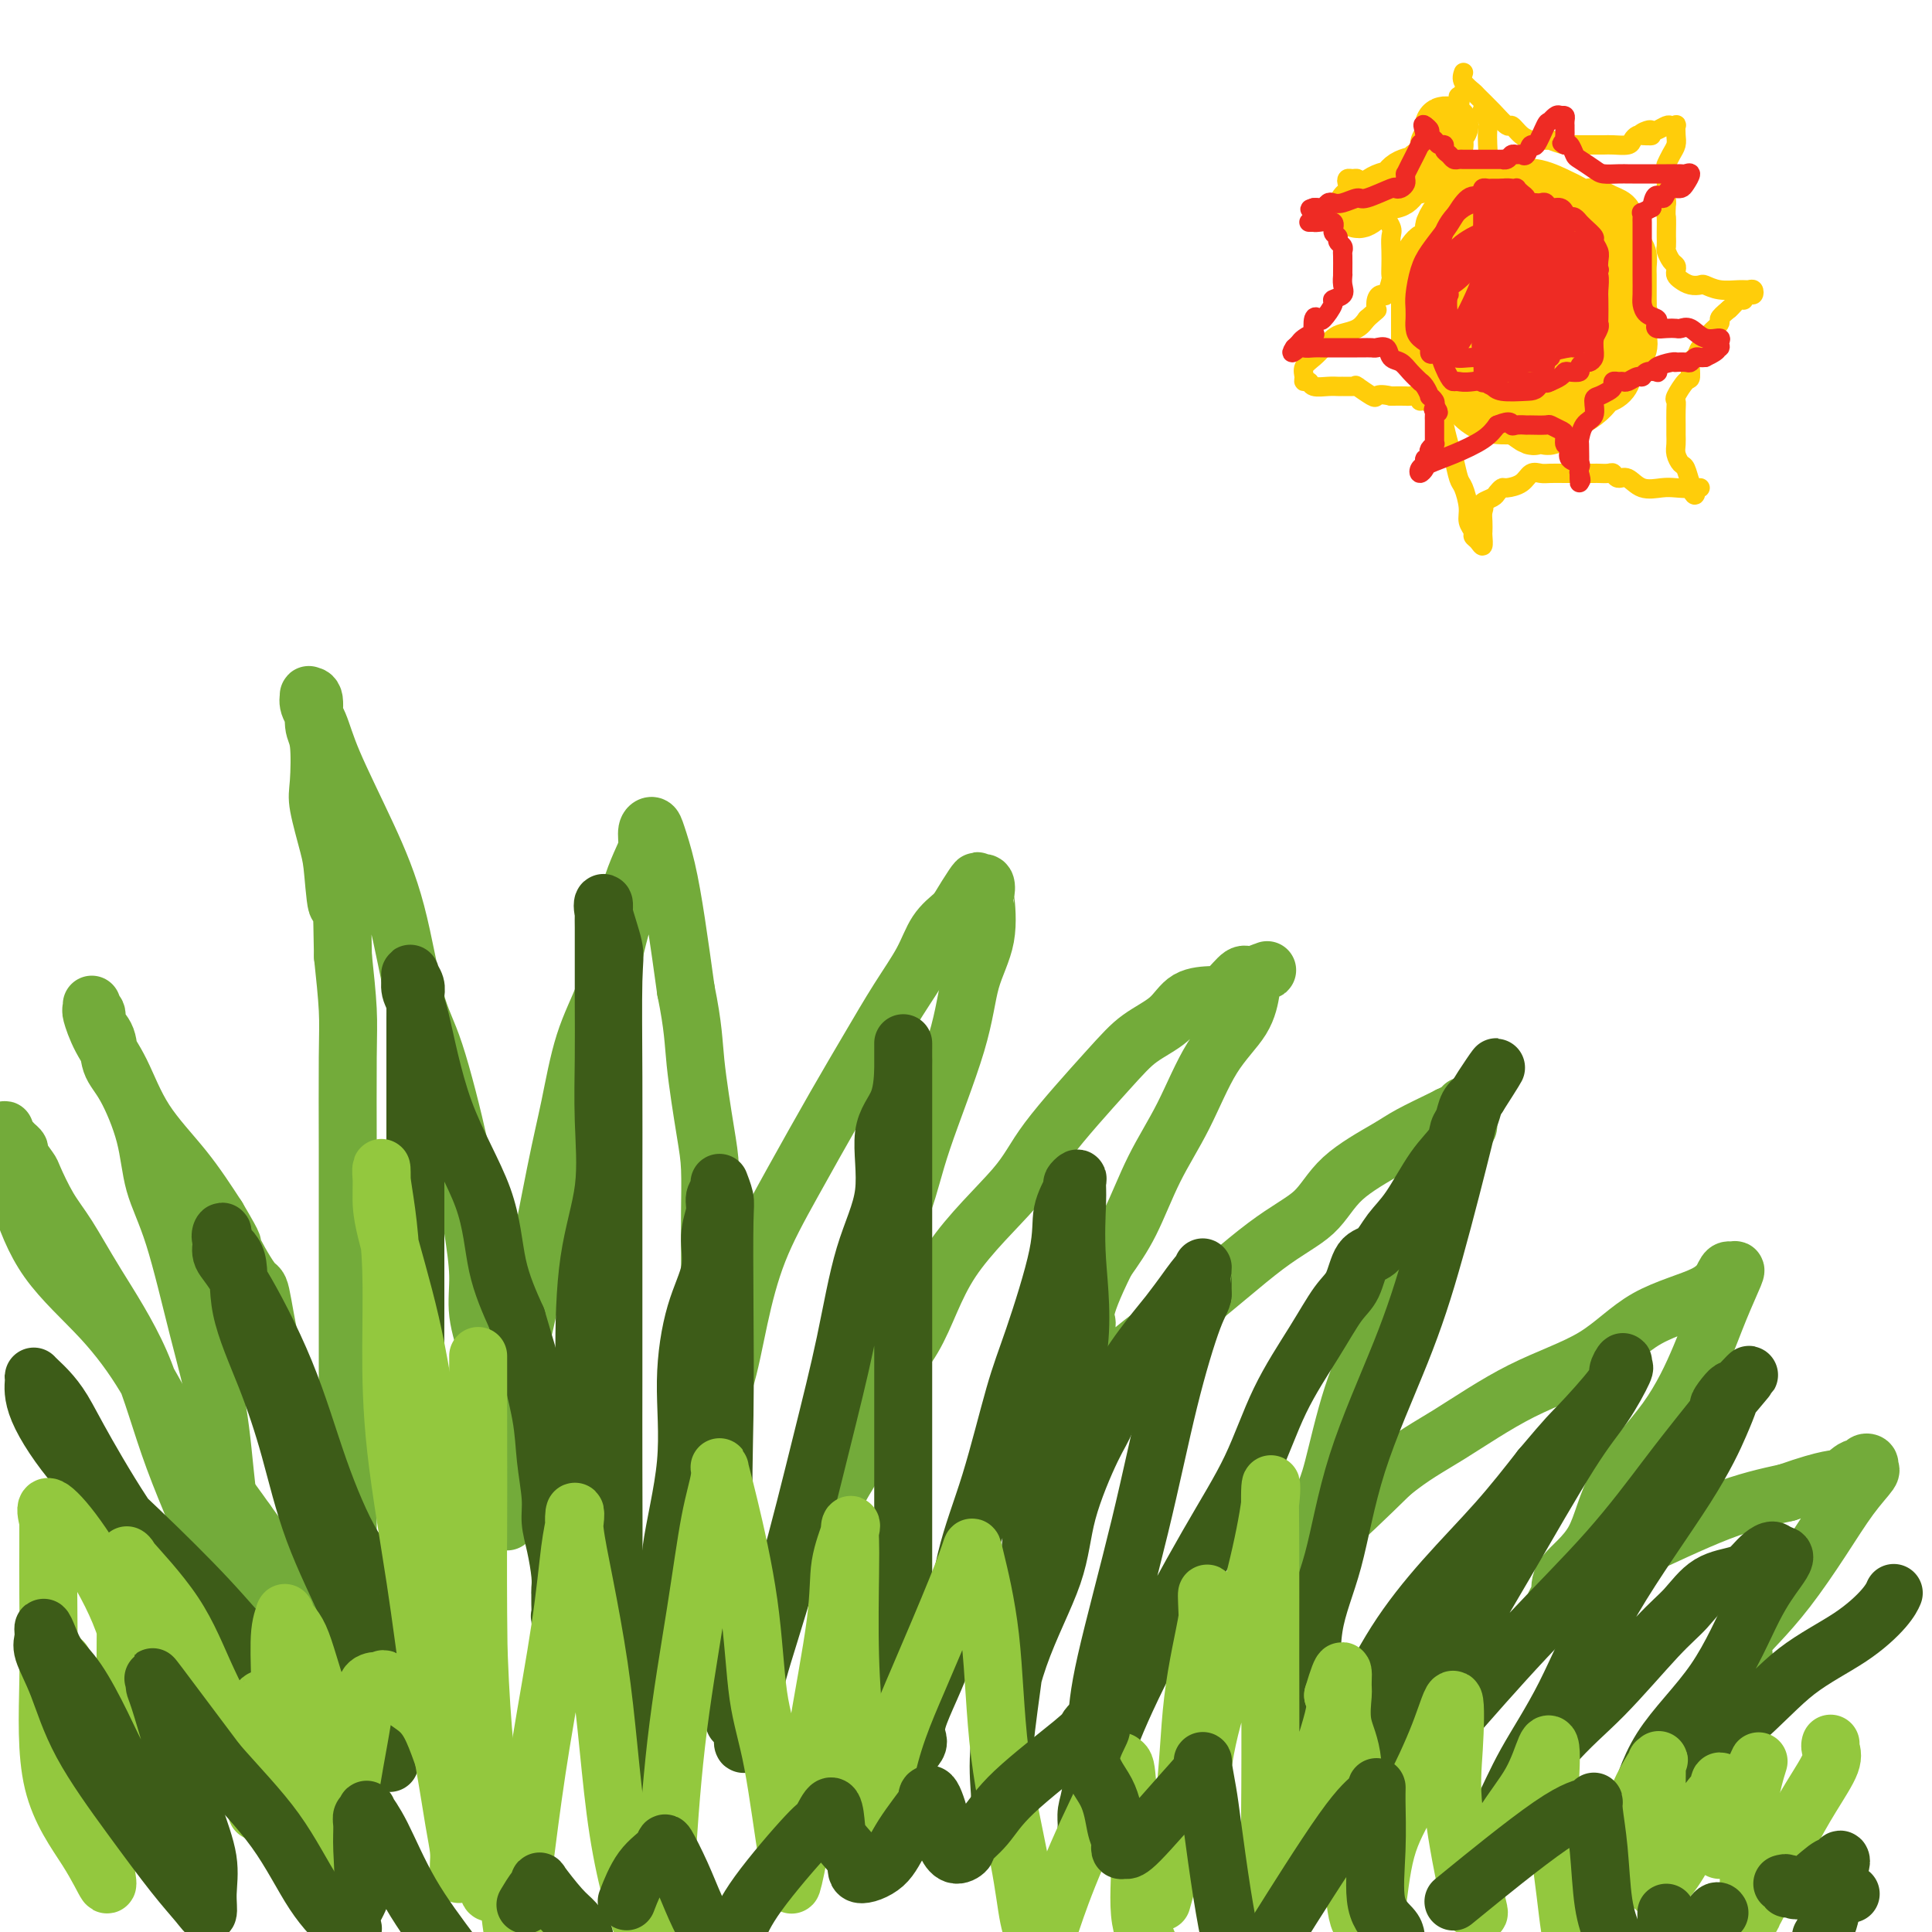 <svg viewBox='0 0 400 400' version='1.1' xmlns='http://www.w3.org/2000/svg' xmlns:xlink='http://www.w3.org/1999/xlink'><g fill='none' stroke='#73AB3A' stroke-width='12' stroke-linecap='round' stroke-linejoin='round'><path d='M53,343c-0.749,-0.159 -1.498,-0.317 -2,-2c-0.502,-1.683 -0.759,-4.890 -1,-8c-0.241,-3.110 -0.468,-6.125 -1,-10c-0.532,-3.875 -1.368,-8.612 -2,-14c-0.632,-5.388 -1.060,-11.426 -2,-17c-0.940,-5.574 -2.394,-10.683 -4,-17c-1.606,-6.317 -3.366,-13.843 -5,-19c-1.634,-5.157 -3.143,-7.944 -4,-11c-0.857,-3.056 -1.060,-6.380 -2,-10c-0.940,-3.620 -2.615,-7.537 -4,-10c-1.385,-2.463 -2.480,-3.473 -3,-5c-0.520,-1.527 -0.465,-3.571 -1,-5c-0.535,-1.429 -1.660,-2.244 -2,-3c-0.340,-0.756 0.105,-1.453 0,-2c-0.105,-0.547 -0.761,-0.945 -1,-1c-0.239,-0.055 -0.060,0.234 0,0c0.060,-0.234 -0.000,-0.990 0,-1c0.000,-0.010 0.061,0.727 0,1c-0.061,0.273 -0.244,0.081 0,1c0.244,0.919 0.916,2.948 2,5c1.084,2.052 2.579,4.127 4,7c1.421,2.873 2.767,6.543 5,10c2.233,3.457 5.352,6.702 8,10c2.648,3.298 4.824,6.649 7,10'/><path d='M45,252c4.485,7.595 2.697,5.082 3,6c0.303,0.918 2.698,5.268 4,7c1.302,1.732 1.513,0.846 2,3c0.487,2.154 1.251,7.349 2,10c0.749,2.651 1.484,2.757 2,4c0.516,1.243 0.814,3.621 1,5c0.186,1.379 0.261,1.759 1,3c0.739,1.241 2.144,3.342 3,5c0.856,1.658 1.164,2.872 2,5c0.836,2.128 2.200,5.170 3,7c0.800,1.830 1.038,2.448 1,4c-0.038,1.552 -0.350,4.037 0,5c0.350,0.963 1.362,0.404 2,1c0.638,0.596 0.903,2.349 1,3c0.097,0.651 0.026,0.201 0,0c-0.026,-0.201 -0.007,-0.154 0,0c0.007,0.154 0.002,0.414 0,-1c-0.002,-1.414 -0.001,-4.504 0,-7c0.001,-2.496 0.000,-4.400 0,-8c-0.000,-3.600 -0.000,-8.898 0,-14c0.000,-5.102 0.001,-10.008 0,-16c-0.001,-5.992 -0.003,-13.070 0,-19c0.003,-5.930 0.011,-10.713 0,-17c-0.011,-6.287 -0.041,-14.077 0,-19c0.041,-4.923 0.155,-6.978 0,-10c-0.155,-3.022 -0.577,-7.011 -1,-11'/><path d='M71,198c-0.328,-21.067 -0.649,-12.735 -1,-11c-0.351,1.735 -0.734,-3.128 -1,-6c-0.266,-2.872 -0.415,-3.753 -1,-6c-0.585,-2.247 -1.606,-5.860 -2,-8c-0.394,-2.140 -0.162,-2.808 0,-5c0.162,-2.192 0.254,-5.909 0,-8c-0.254,-2.091 -0.854,-2.555 -1,-4c-0.146,-1.445 0.163,-3.869 0,-5c-0.163,-1.131 -0.798,-0.968 -1,-1c-0.202,-0.032 0.030,-0.258 0,0c-0.030,0.258 -0.322,1.002 0,2c0.322,0.998 1.258,2.251 2,4c0.742,1.749 1.292,3.995 3,8c1.708,4.005 4.576,9.768 7,15c2.424,5.232 4.404,9.931 6,16c1.596,6.069 2.809,13.508 4,18c1.191,4.492 2.362,6.037 4,11c1.638,4.963 3.744,13.346 5,19c1.256,5.654 1.664,8.580 2,11c0.336,2.420 0.602,4.333 1,7c0.398,2.667 0.930,6.087 1,9c0.070,2.913 -0.322,5.320 0,8c0.322,2.680 1.357,5.632 2,8c0.643,2.368 0.894,4.150 1,6c0.106,1.850 0.067,3.767 0,6c-0.067,2.233 -0.162,4.781 0,7c0.162,2.219 0.581,4.110 1,6'/><path d='M103,305c1.480,11.537 1.181,6.380 1,5c-0.181,-1.380 -0.245,1.016 0,2c0.245,0.984 0.798,0.555 1,1c0.202,0.445 0.054,1.765 0,2c-0.054,0.235 -0.015,-0.613 0,-1c0.015,-0.387 0.005,-0.311 0,-1c-0.005,-0.689 -0.005,-2.142 0,-3c0.005,-0.858 0.014,-1.121 0,-3c-0.014,-1.879 -0.051,-5.374 0,-9c0.051,-3.626 0.189,-7.383 1,-12c0.811,-4.617 2.294,-10.094 4,-18c1.706,-7.906 3.636,-18.240 5,-25c1.364,-6.760 2.161,-9.947 3,-14c0.839,-4.053 1.719,-8.971 3,-13c1.281,-4.029 2.963,-7.169 4,-10c1.037,-2.831 1.431,-5.352 2,-8c0.569,-2.648 1.315,-5.424 2,-8c0.685,-2.576 1.311,-4.954 2,-7c0.689,-2.046 1.441,-3.761 2,-5c0.559,-1.239 0.926,-2.002 1,-3c0.074,-0.998 -0.146,-2.230 0,-3c0.146,-0.770 0.658,-1.076 1,-1c0.342,0.076 0.514,0.536 1,2c0.486,1.464 1.285,3.933 2,7c0.715,3.067 1.347,6.734 2,11c0.653,4.266 1.326,9.133 2,14'/><path d='M142,205c1.585,7.751 1.549,10.629 2,15c0.451,4.371 1.389,10.236 2,14c0.611,3.764 0.896,5.429 1,8c0.104,2.571 0.028,6.049 0,9c-0.028,2.951 -0.007,5.373 0,8c0.007,2.627 0.002,5.457 0,8c-0.002,2.543 -0.000,4.800 0,8c0.000,3.200 -0.000,7.344 0,10c0.000,2.656 0.001,3.823 0,5c-0.001,1.177 -0.003,2.365 0,3c0.003,0.635 0.010,0.718 0,1c-0.010,0.282 -0.036,0.763 0,1c0.036,0.237 0.135,0.229 0,0c-0.135,-0.229 -0.504,-0.678 0,-2c0.504,-1.322 1.883,-3.518 3,-7c1.117,-3.482 1.974,-8.251 3,-13c1.026,-4.749 2.223,-9.478 4,-14c1.777,-4.522 4.135,-8.837 7,-14c2.865,-5.163 6.236,-11.175 9,-16c2.764,-4.825 4.920,-8.464 7,-12c2.080,-3.536 4.083,-6.968 6,-10c1.917,-3.032 3.747,-5.662 5,-8c1.253,-2.338 1.929,-4.382 3,-6c1.071,-1.618 2.535,-2.809 4,-4'/><path d='M198,189c6.897,-11.401 3.638,-4.903 3,-3c-0.638,1.903 1.345,-0.789 2,-2c0.655,-1.211 -0.018,-0.942 0,-1c0.018,-0.058 0.727,-0.442 1,0c0.273,0.442 0.110,1.712 0,2c-0.110,0.288 -0.169,-0.405 0,1c0.169,1.405 0.564,4.909 0,8c-0.564,3.091 -2.086,5.769 -3,9c-0.914,3.231 -1.218,7.013 -3,13c-1.782,5.987 -5.042,14.178 -7,20c-1.958,5.822 -2.613,9.276 -4,13c-1.387,3.724 -3.505,7.718 -5,12c-1.495,4.282 -2.366,8.852 -3,13c-0.634,4.148 -1.029,7.873 -2,11c-0.971,3.127 -2.516,5.657 -3,8c-0.484,2.343 0.095,4.499 0,7c-0.095,2.501 -0.862,5.347 -1,7c-0.138,1.653 0.355,2.113 0,3c-0.355,0.887 -1.557,2.200 -2,3c-0.443,0.800 -0.127,1.086 0,1c0.127,-0.086 0.063,-0.543 0,-1'/><path d='M171,313c-1.476,7.697 0.333,0.941 2,-3c1.667,-3.941 3.192,-5.066 4,-8c0.808,-2.934 0.901,-7.676 3,-12c2.099,-4.324 6.206,-8.231 9,-13c2.794,-4.769 4.275,-10.400 8,-16c3.725,-5.600 9.694,-11.168 13,-15c3.306,-3.832 3.951,-5.927 7,-10c3.049,-4.073 8.504,-10.125 12,-14c3.496,-3.875 5.033,-5.575 7,-7c1.967,-1.425 4.365,-2.575 6,-4c1.635,-1.425 2.505,-3.123 4,-4c1.495,-0.877 3.613,-0.932 5,-1c1.387,-0.068 2.044,-0.148 3,-1c0.956,-0.852 2.211,-2.475 3,-3c0.789,-0.525 1.112,0.048 2,0c0.888,-0.048 2.340,-0.717 3,-1c0.660,-0.283 0.527,-0.178 0,0c-0.527,0.178 -1.447,0.431 -2,1c-0.553,0.569 -0.737,1.455 -1,3c-0.263,1.545 -0.603,3.748 -2,6c-1.397,2.252 -3.849,4.554 -6,8c-2.151,3.446 -3.999,8.037 -6,12c-2.001,3.963 -4.154,7.298 -6,11c-1.846,3.702 -3.385,7.772 -5,11c-1.615,3.228 -3.308,5.614 -5,8'/><path d='M229,261c-5.871,11.877 -4.049,11.571 -4,13c0.049,1.429 -1.675,4.594 -3,7c-1.325,2.406 -2.250,4.053 -3,6c-0.750,1.947 -1.324,4.192 -2,6c-0.676,1.808 -1.453,3.177 -2,5c-0.547,1.823 -0.864,4.098 -1,5c-0.136,0.902 -0.090,0.429 0,1c0.090,0.571 0.223,2.184 0,3c-0.223,0.816 -0.802,0.835 -1,1c-0.198,0.165 -0.013,0.478 0,1c0.013,0.522 -0.145,1.255 0,1c0.145,-0.255 0.592,-1.498 1,-3c0.408,-1.502 0.776,-3.261 2,-5c1.224,-1.739 3.303,-3.456 6,-7c2.697,-3.544 6.012,-8.914 10,-13c3.988,-4.086 8.650,-6.887 14,-11c5.350,-4.113 11.387,-9.538 16,-13c4.613,-3.462 7.803,-4.963 10,-7c2.197,-2.037 3.401,-4.612 6,-7c2.599,-2.388 6.594,-4.588 9,-6c2.406,-1.412 3.225,-2.034 5,-3c1.775,-0.966 4.507,-2.276 6,-3c1.493,-0.724 1.746,-0.862 2,-1'/><path d='M300,231c3.791,-2.254 2.270,-1.389 2,-1c-0.270,0.389 0.712,0.301 1,0c0.288,-0.301 -0.119,-0.815 0,-1c0.119,-0.185 0.763,-0.039 1,0c0.237,0.039 0.066,-0.028 0,0c-0.066,0.028 -0.029,0.151 0,1c0.029,0.849 0.048,2.422 0,3c-0.048,0.578 -0.164,0.159 -1,2c-0.836,1.841 -2.393,5.943 -4,10c-1.607,4.057 -3.263,8.070 -5,12c-1.737,3.930 -3.553,7.776 -5,11c-1.447,3.224 -2.525,5.826 -4,9c-1.475,3.174 -3.348,6.920 -5,12c-1.652,5.080 -3.084,11.493 -4,15c-0.916,3.507 -1.317,4.106 -2,6c-0.683,1.894 -1.647,5.081 -2,7c-0.353,1.919 -0.095,2.568 0,3c0.095,0.432 0.027,0.646 0,1c-0.027,0.354 -0.013,0.846 0,1c0.013,0.154 0.024,-0.031 0,-1c-0.024,-0.969 -0.083,-2.722 0,-3c0.083,-0.278 0.310,0.921 3,-1c2.690,-1.921 7.845,-6.960 13,-12'/><path d='M288,305c4.492,-3.670 7.721,-5.345 12,-8c4.279,-2.655 9.609,-6.291 15,-9c5.391,-2.709 10.845,-4.491 15,-7c4.155,-2.509 7.011,-5.744 11,-8c3.989,-2.256 9.110,-3.534 12,-5c2.890,-1.466 3.551,-3.120 4,-4c0.449,-0.880 0.688,-0.987 1,-1c0.312,-0.013 0.697,0.066 1,0c0.303,-0.066 0.524,-0.278 0,1c-0.524,1.278 -1.792,4.045 -3,7c-1.208,2.955 -2.356,6.100 -4,10c-1.644,3.900 -3.784,8.557 -7,13c-3.216,4.443 -7.507,8.671 -10,13c-2.493,4.329 -3.189,8.758 -5,12c-1.811,3.242 -4.736,5.298 -6,7c-1.264,1.702 -0.868,3.049 -1,4c-0.132,0.951 -0.791,1.504 -1,2c-0.209,0.496 0.033,0.934 0,1c-0.033,0.066 -0.342,-0.240 0,-1c0.342,-0.760 1.335,-1.974 2,-3c0.665,-1.026 1.003,-1.863 3,-3c1.997,-1.137 5.653,-2.575 11,-5c5.347,-2.425 12.385,-5.836 18,-8c5.615,-2.164 9.808,-3.082 14,-4'/><path d='M370,309c8.995,-3.184 9.983,-2.644 11,-3c1.017,-0.356 2.061,-1.608 3,-2c0.939,-0.392 1.771,0.078 2,0c0.229,-0.078 -0.145,-0.702 0,-1c0.145,-0.298 0.810,-0.268 1,0c0.190,0.268 -0.096,0.775 0,1c0.096,0.225 0.574,0.167 0,1c-0.574,0.833 -2.200,2.557 -4,5c-1.800,2.443 -3.774,5.605 -6,9c-2.226,3.395 -4.705,7.024 -7,10c-2.295,2.976 -4.405,5.297 -6,7c-1.595,1.703 -2.676,2.786 -3,4c-0.324,1.214 0.109,2.560 0,3c-0.109,0.440 -0.761,-0.026 -1,0c-0.239,0.026 -0.064,0.546 0,1c0.064,0.454 0.018,0.844 0,1c-0.018,0.156 -0.009,0.078 0,0'/><path d='M54,353c0.115,-0.152 0.230,-0.304 0,-2c-0.230,-1.696 -0.805,-4.936 -2,-9c-1.195,-4.064 -3.012,-8.953 -6,-16c-2.988,-7.047 -7.149,-16.251 -10,-24c-2.851,-7.749 -4.393,-14.041 -7,-20c-2.607,-5.959 -6.280,-11.584 -9,-16c-2.720,-4.416 -4.488,-7.625 -6,-10c-1.512,-2.375 -2.768,-3.918 -4,-6c-1.232,-2.082 -2.438,-4.704 -3,-6c-0.562,-1.296 -0.479,-1.264 -1,-2c-0.521,-0.736 -1.646,-2.238 -2,-3c-0.354,-0.762 0.063,-0.784 0,-1c-0.063,-0.216 -0.605,-0.625 -1,-1c-0.395,-0.375 -0.644,-0.717 -1,-1c-0.356,-0.283 -0.820,-0.508 -1,-1c-0.180,-0.492 -0.077,-1.253 0,-1c0.077,0.253 0.128,1.518 0,2c-0.128,0.482 -0.434,0.181 0,2c0.434,1.819 1.606,5.756 3,10c1.394,4.244 3.008,8.793 6,13c2.992,4.207 7.363,8.072 11,12c3.637,3.928 6.542,7.919 9,12c2.458,4.081 4.469,8.253 7,12c2.531,3.747 5.580,7.071 8,10c2.420,2.929 4.210,5.465 6,8'/><path d='M51,315c7.048,9.576 4.168,6.515 4,7c-0.168,0.485 2.375,4.516 4,7c1.625,2.484 2.330,3.422 3,5c0.670,1.578 1.304,3.796 2,5c0.696,1.204 1.455,1.395 2,2c0.545,0.605 0.878,1.624 1,2c0.122,0.376 0.035,0.107 0,0c-0.035,-0.107 -0.017,-0.054 0,0'/></g>
<g fill='none' stroke='#3D5C18' stroke-width='12' stroke-linecap='round' stroke-linejoin='round'><path d='M58,352c-0.439,-0.731 -0.877,-1.462 -2,-3c-1.123,-1.538 -2.929,-3.882 -5,-6c-2.071,-2.118 -4.406,-4.008 -7,-7c-2.594,-2.992 -5.447,-7.084 -8,-10c-2.553,-2.916 -4.806,-4.654 -8,-9c-3.194,-4.346 -7.329,-11.298 -10,-16c-2.671,-4.702 -3.878,-7.155 -5,-9c-1.122,-1.845 -2.159,-3.084 -3,-4c-0.841,-0.916 -1.487,-1.510 -2,-2c-0.513,-0.490 -0.893,-0.876 -1,-1c-0.107,-0.124 0.057,0.013 0,1c-0.057,0.987 -0.337,2.823 1,6c1.337,3.177 4.291,7.696 8,12c3.709,4.304 8.174,8.394 13,13c4.826,4.606 10.012,9.728 14,14c3.988,4.272 6.778,7.695 10,11c3.222,3.305 6.877,6.490 10,9c3.123,2.510 5.713,4.343 8,6c2.287,1.657 4.269,3.138 5,4c0.731,0.862 0.209,1.103 0,1c-0.209,-0.103 -0.104,-0.552 0,-1'/><path d='M76,361c9.272,8.519 2.452,1.316 0,-2c-2.452,-3.316 -0.535,-2.743 0,-5c0.535,-2.257 -0.312,-7.342 -1,-11c-0.688,-3.658 -1.219,-5.888 -3,-10c-1.781,-4.112 -4.814,-10.106 -7,-16c-2.186,-5.894 -3.525,-11.690 -5,-17c-1.475,-5.310 -3.085,-10.136 -5,-15c-1.915,-4.864 -4.134,-9.767 -5,-14c-0.866,-4.233 -0.378,-7.794 -1,-10c-0.622,-2.206 -2.355,-3.055 -3,-4c-0.645,-0.945 -0.201,-1.985 0,-2c0.201,-0.015 0.158,0.994 0,2c-0.158,1.006 -0.431,2.007 0,3c0.431,0.993 1.567,1.978 4,6c2.433,4.022 6.162,11.082 9,18c2.838,6.918 4.785,13.695 7,20c2.215,6.305 4.699,12.138 7,16c2.301,3.862 4.419,5.752 6,8c1.581,2.248 2.625,4.854 3,6c0.375,1.146 0.080,0.833 0,1c-0.080,0.167 0.055,0.814 0,1c-0.055,0.186 -0.302,-0.090 0,0c0.302,0.090 1.151,0.545 2,1'/><path d='M84,337c1.944,2.055 1.306,-1.306 1,-3c-0.306,-1.694 -0.278,-1.720 0,-4c0.278,-2.280 0.807,-6.812 1,-13c0.193,-6.188 0.052,-14.030 0,-22c-0.052,-7.970 -0.014,-16.068 0,-24c0.014,-7.932 0.004,-15.700 0,-22c-0.004,-6.300 -0.001,-11.134 0,-15c0.001,-3.866 -0.000,-6.765 0,-10c0.000,-3.235 0.001,-6.806 0,-9c-0.001,-2.194 -0.004,-3.011 0,-4c0.004,-0.989 0.016,-2.148 0,-3c-0.016,-0.852 -0.058,-1.396 0,-2c0.058,-0.604 0.216,-1.268 0,-2c-0.216,-0.732 -0.807,-1.530 -1,-2c-0.193,-0.470 0.011,-0.610 0,0c-0.011,0.610 -0.237,1.972 0,3c0.237,1.028 0.936,1.723 2,6c1.064,4.277 2.491,12.136 5,19c2.509,6.864 6.099,12.733 8,18c1.901,5.267 2.115,9.934 3,14c0.885,4.066 2.443,7.533 4,11'/><path d='M107,273c3.818,12.736 2.865,10.075 3,11c0.135,0.925 1.360,5.434 2,9c0.640,3.566 0.697,6.187 1,9c0.303,2.813 0.852,5.818 1,8c0.148,2.182 -0.104,3.541 0,5c0.104,1.459 0.564,3.018 1,5c0.436,1.982 0.849,4.387 1,6c0.151,1.613 0.040,2.436 0,3c-0.040,0.564 -0.011,0.871 0,1c0.011,0.129 0.003,0.080 0,0c-0.003,-0.080 -0.002,-0.190 0,0c0.002,0.190 0.004,0.682 0,1c-0.004,0.318 -0.015,0.463 0,1c0.015,0.537 0.056,1.467 0,2c-0.056,0.533 -0.208,0.668 0,1c0.208,0.332 0.776,0.862 1,1c0.224,0.138 0.102,-0.116 0,0c-0.102,0.116 -0.186,0.603 0,1c0.186,0.397 0.641,0.703 1,1c0.359,0.297 0.622,0.585 1,0c0.378,-0.585 0.871,-2.042 1,-2c0.129,0.042 -0.106,1.583 0,-3c0.106,-4.583 0.553,-15.292 1,-26'/><path d='M121,307c0.452,-9.379 0.083,-17.327 0,-25c-0.083,-7.673 0.121,-15.073 1,-21c0.879,-5.927 2.432,-10.382 3,-15c0.568,-4.618 0.152,-9.400 0,-14c-0.152,-4.600 -0.041,-9.017 0,-13c0.041,-3.983 0.011,-7.532 0,-11c-0.011,-3.468 -0.002,-6.857 0,-9c0.002,-2.143 -0.001,-3.042 0,-4c0.001,-0.958 0.008,-1.974 0,-3c-0.008,-1.026 -0.030,-2.061 0,-3c0.030,-0.939 0.113,-1.782 0,-2c-0.113,-0.218 -0.423,0.187 0,2c0.423,1.813 1.577,5.033 2,7c0.423,1.967 0.113,2.682 0,7c-0.113,4.318 -0.030,12.238 0,20c0.030,7.762 0.008,15.367 0,23c-0.008,7.633 -0.003,15.294 0,22c0.003,6.706 0.005,12.458 0,18c-0.005,5.542 -0.016,10.876 0,18c0.016,7.124 0.060,16.039 0,23c-0.060,6.961 -0.222,11.969 0,16c0.222,4.031 0.830,7.085 1,10c0.170,2.915 -0.098,5.690 0,8c0.098,2.310 0.562,4.155 1,6c0.438,1.845 0.849,3.689 1,5c0.151,1.311 0.043,2.089 0,3c-0.043,0.911 -0.022,1.956 0,3'/><path d='M130,378c0.781,29.146 0.233,7.511 0,0c-0.233,-7.511 -0.153,-0.897 0,1c0.153,1.897 0.378,-0.923 1,-3c0.622,-2.077 1.643,-3.412 2,-8c0.357,-4.588 0.052,-12.429 1,-19c0.948,-6.571 3.148,-11.872 4,-16c0.852,-4.128 0.355,-7.084 1,-12c0.645,-4.916 2.431,-11.791 3,-18c0.569,-6.209 -0.078,-11.753 0,-17c0.078,-5.247 0.881,-10.196 2,-14c1.119,-3.804 2.552,-6.461 3,-9c0.448,-2.539 -0.091,-4.960 0,-7c0.091,-2.040 0.813,-3.700 1,-5c0.187,-1.300 -0.160,-2.240 0,-3c0.160,-0.760 0.827,-1.339 1,-2c0.173,-0.661 -0.149,-1.405 0,-1c0.149,0.405 0.770,1.960 1,3c0.230,1.040 0.069,1.564 0,5c-0.069,3.436 -0.046,9.782 0,17c0.046,7.218 0.115,15.306 0,23c-0.115,7.694 -0.416,14.995 0,23c0.416,8.005 1.547,16.716 2,22c0.453,5.284 0.226,7.142 0,9'/><path d='M152,347c0.342,16.499 -0.303,6.745 0,5c0.303,-1.745 1.553,4.517 2,7c0.447,2.483 0.091,1.186 0,1c-0.091,-0.186 0.083,0.738 0,1c-0.083,0.262 -0.424,-0.139 0,-2c0.424,-1.861 1.614,-5.181 2,-7c0.386,-1.819 -0.033,-2.138 1,-6c1.033,-3.862 3.518,-11.268 6,-20c2.482,-8.732 4.960,-18.789 7,-27c2.040,-8.211 3.643,-14.577 5,-21c1.357,-6.423 2.469,-12.905 4,-18c1.531,-5.095 3.482,-8.803 4,-13c0.518,-4.197 -0.397,-8.882 0,-12c0.397,-3.118 2.106,-4.669 3,-7c0.894,-2.331 0.971,-5.444 1,-7c0.029,-1.556 0.008,-1.556 0,-2c-0.008,-0.444 -0.002,-1.331 0,-2c0.002,-0.669 0.001,-1.121 0,-1c-0.001,0.121 -0.000,0.813 0,4c0.000,3.187 0.000,8.867 0,15c-0.000,6.133 -0.000,12.719 0,20c0.000,7.281 0.000,15.258 0,22c-0.000,6.742 -0.000,12.251 0,18c0.000,5.749 0.000,11.740 0,18c-0.000,6.260 -0.000,12.789 0,18c0.000,5.211 0.000,9.106 0,13'/><path d='M187,344c-0.001,21.921 -0.004,13.225 0,12c0.004,-1.225 0.014,5.022 0,8c-0.014,2.978 -0.051,2.689 0,3c0.051,0.311 0.191,1.222 0,1c-0.191,-0.222 -0.713,-1.579 0,-3c0.713,-1.421 2.661,-2.907 3,-4c0.339,-1.093 -0.930,-1.791 0,-5c0.930,-3.209 4.059,-8.927 6,-15c1.941,-6.073 2.692,-12.499 4,-18c1.308,-5.501 3.171,-10.076 5,-16c1.829,-5.924 3.622,-13.195 5,-18c1.378,-4.805 2.340,-7.143 4,-12c1.660,-4.857 4.018,-12.234 5,-17c0.982,-4.766 0.589,-6.921 1,-9c0.411,-2.079 1.627,-4.081 2,-5c0.373,-0.919 -0.098,-0.756 0,-1c0.098,-0.244 0.765,-0.895 1,-1c0.235,-0.105 0.039,0.338 0,1c-0.039,0.662 0.078,1.545 0,4c-0.078,2.455 -0.351,6.483 0,12c0.351,5.517 1.325,12.524 0,20c-1.325,7.476 -4.950,15.422 -7,23c-2.050,7.578 -2.525,14.789 -3,22'/><path d='M213,326c-2.101,10.386 -2.353,13.852 -3,19c-0.647,5.148 -1.690,11.979 -2,16c-0.310,4.021 0.113,5.231 0,7c-0.113,1.769 -0.762,4.097 -1,6c-0.238,1.903 -0.066,3.380 0,4c0.066,0.620 0.026,0.383 0,0c-0.026,-0.383 -0.039,-0.912 0,-2c0.039,-1.088 0.129,-2.734 0,-5c-0.129,-2.266 -0.477,-5.152 0,-10c0.477,-4.848 1.780,-11.658 4,-18c2.220,-6.342 5.357,-12.215 7,-17c1.643,-4.785 1.790,-8.482 3,-13c1.210,-4.518 3.481,-9.859 5,-13c1.519,-3.141 2.286,-4.084 3,-6c0.714,-1.916 1.376,-4.807 3,-8c1.624,-3.193 4.211,-6.688 6,-9c1.789,-2.312 2.781,-3.441 4,-5c1.219,-1.559 2.666,-3.547 3,-4c0.334,-0.453 -0.447,0.629 0,0c0.447,-0.629 2.120,-2.970 3,-4c0.880,-1.030 0.968,-0.750 1,-1c0.032,-0.250 0.009,-1.029 0,-1c-0.009,0.029 -0.002,0.865 0,2c0.002,1.135 0.001,2.567 0,4'/><path d='M249,268c-0.064,1.033 -0.724,1.617 -2,5c-1.276,3.383 -3.168,9.567 -5,17c-1.832,7.433 -3.605,16.116 -6,26c-2.395,9.884 -5.412,20.971 -7,28c-1.588,7.029 -1.747,10.002 -2,14c-0.253,3.998 -0.602,9.022 -1,12c-0.398,2.978 -0.847,3.911 -1,5c-0.153,1.089 -0.012,2.333 0,3c0.012,0.667 -0.107,0.757 0,0c0.107,-0.757 0.439,-2.363 1,-5c0.561,-2.637 1.350,-6.307 3,-11c1.650,-4.693 4.159,-10.408 8,-18c3.841,-7.592 9.013,-17.059 13,-24c3.987,-6.941 6.787,-11.355 9,-16c2.213,-4.645 3.838,-9.521 6,-14c2.162,-4.479 4.862,-8.560 7,-12c2.138,-3.440 3.716,-6.240 5,-8c1.284,-1.760 2.274,-2.480 3,-4c0.726,-1.520 1.186,-3.841 2,-5c0.814,-1.159 1.980,-1.156 3,-2c1.020,-0.844 1.894,-2.534 3,-4c1.106,-1.466 2.443,-2.709 4,-5c1.557,-2.291 3.334,-5.629 5,-8c1.666,-2.371 3.223,-3.776 4,-5c0.777,-1.224 0.775,-2.266 1,-3c0.225,-0.734 0.676,-1.159 1,-2c0.324,-0.841 0.521,-2.097 1,-3c0.479,-0.903 1.239,-1.451 2,-2'/><path d='M306,227c6.673,-10.389 2.856,-4.860 1,-2c-1.856,2.860 -1.752,3.053 -2,4c-0.248,0.947 -0.849,2.648 -1,3c-0.151,0.352 0.148,-0.645 -1,4c-1.148,4.645 -3.744,14.930 -6,23c-2.256,8.070 -4.171,13.923 -7,21c-2.829,7.077 -6.573,15.377 -9,23c-2.427,7.623 -3.536,14.569 -5,20c-1.464,5.431 -3.284,9.349 -4,14c-0.716,4.651 -0.329,10.037 -1,14c-0.671,3.963 -2.400,6.504 -3,10c-0.600,3.496 -0.069,7.948 0,11c0.069,3.052 -0.322,4.706 -1,7c-0.678,2.294 -1.643,5.229 -2,7c-0.357,1.771 -0.108,2.376 0,3c0.108,0.624 0.074,1.265 0,1c-0.074,-0.265 -0.187,-1.437 0,-3c0.187,-1.563 0.674,-3.519 2,-7c1.326,-3.481 3.492,-8.489 6,-13c2.508,-4.511 5.357,-8.527 8,-13c2.643,-4.473 5.080,-9.405 8,-14c2.920,-4.595 6.325,-8.852 10,-13c3.675,-4.148 7.622,-8.185 11,-12c3.378,-3.815 6.189,-7.407 9,-11'/><path d='M319,304c6.040,-7.161 6.139,-7.063 8,-9c1.861,-1.937 5.482,-5.908 7,-8c1.518,-2.092 0.932,-2.305 1,-3c0.068,-0.695 0.791,-1.873 1,-2c0.209,-0.127 -0.095,0.796 0,1c0.095,0.204 0.590,-0.311 0,1c-0.590,1.311 -2.264,4.447 -4,7c-1.736,2.553 -3.534,4.524 -7,10c-3.466,5.476 -8.598,14.456 -13,22c-4.402,7.544 -8.072,13.652 -11,19c-2.928,5.348 -5.113,9.937 -8,14c-2.887,4.063 -6.475,7.599 -8,10c-1.525,2.401 -0.985,3.666 -1,5c-0.015,1.334 -0.583,2.738 -1,4c-0.417,1.262 -0.682,2.381 -1,3c-0.318,0.619 -0.688,0.737 0,0c0.688,-0.737 2.433,-2.328 3,-3c0.567,-0.672 -0.045,-0.424 2,-3c2.045,-2.576 6.745,-7.977 12,-14c5.255,-6.023 11.063,-12.669 17,-19c5.937,-6.331 12.004,-12.346 17,-18c4.996,-5.654 8.922,-10.945 12,-15c3.078,-4.055 5.308,-6.873 7,-9c1.692,-2.127 2.846,-3.564 4,-5'/><path d='M356,292c11.618,-13.616 3.664,-4.655 1,-2c-2.664,2.655 -0.037,-0.996 1,-2c1.037,-1.004 0.483,0.637 0,2c-0.483,1.363 -0.894,2.446 -2,5c-1.106,2.554 -2.908,6.577 -7,13c-4.092,6.423 -10.476,15.246 -15,23c-4.524,7.754 -7.188,14.439 -10,20c-2.812,5.561 -5.772,9.999 -8,14c-2.228,4.001 -3.724,7.565 -5,10c-1.276,2.435 -2.333,3.743 -3,5c-0.667,1.257 -0.943,2.465 -1,2c-0.057,-0.465 0.105,-2.602 0,-3c-0.105,-0.398 -0.475,0.944 2,-2c2.475,-2.944 7.797,-10.176 12,-15c4.203,-4.824 7.286,-7.242 11,-11c3.714,-3.758 8.059,-8.855 11,-12c2.941,-3.145 4.478,-4.338 6,-6c1.522,-1.662 3.027,-3.795 5,-5c1.973,-1.205 4.413,-1.483 6,-2c1.587,-0.517 2.322,-1.273 3,-2c0.678,-0.727 1.298,-1.427 2,-2c0.702,-0.573 1.486,-1.021 2,-1c0.514,0.021 0.757,0.510 1,1'/><path d='M368,322c2.382,-0.538 1.337,1.115 0,3c-1.337,1.885 -2.965,4.000 -5,8c-2.035,4.000 -4.478,9.886 -8,15c-3.522,5.114 -8.124,9.457 -11,14c-2.876,4.543 -4.026,9.287 -5,12c-0.974,2.713 -1.771,3.396 -2,4c-0.229,0.604 0.108,1.127 0,1c-0.108,-0.127 -0.663,-0.906 0,-2c0.663,-1.094 2.545,-2.503 3,-3c0.455,-0.497 -0.516,-0.082 3,-3c3.516,-2.918 11.520,-9.167 17,-14c5.480,-4.833 8.435,-8.248 12,-11c3.565,-2.752 7.739,-4.841 11,-7c3.261,-2.159 5.609,-4.389 7,-6c1.391,-1.611 1.826,-2.603 2,-3c0.174,-0.397 0.087,-0.198 0,0'/></g>
<g fill='none' stroke='#93C83E' stroke-width='12' stroke-linecap='round' stroke-linejoin='round'><path d='M95,388c-0.019,-0.618 -0.039,-1.237 0,-2c0.039,-0.763 0.136,-1.672 0,-3c-0.136,-1.328 -0.506,-3.076 -1,-6c-0.494,-2.924 -1.113,-7.023 -2,-12c-0.887,-4.977 -2.041,-10.833 -3,-17c-0.959,-6.167 -1.724,-12.647 -3,-21c-1.276,-8.353 -3.064,-18.580 -4,-27c-0.936,-8.420 -1.021,-15.034 -1,-21c0.021,-5.966 0.149,-11.283 0,-16c-0.149,-4.717 -0.576,-8.835 -1,-12c-0.424,-3.165 -0.844,-5.377 -1,-7c-0.156,-1.623 -0.046,-2.657 0,-2c0.046,0.657 0.030,3.006 0,5c-0.030,1.994 -0.074,3.633 1,8c1.074,4.367 3.267,11.464 5,19c1.733,7.536 3.008,15.513 4,23c0.992,7.487 1.702,14.486 3,20c1.298,5.514 3.185,9.543 4,13c0.815,3.457 0.558,6.343 1,9c0.442,2.657 1.582,5.085 2,7c0.418,1.915 0.112,3.317 0,5c-0.112,1.683 -0.030,3.645 0,5c0.030,1.355 0.009,2.101 0,2c-0.009,-0.101 -0.004,-1.051 0,-2'/><path d='M99,356c3.094,16.455 0.829,1.592 0,-4c-0.829,-5.592 -0.222,-1.912 0,-3c0.222,-1.088 0.060,-6.944 0,-15c-0.060,-8.056 -0.016,-18.310 0,-26c0.016,-7.690 0.004,-12.815 0,-17c-0.004,-4.185 -0.001,-7.432 0,-9c0.001,-1.568 -0.000,-1.459 0,-1c0.000,0.459 0.003,1.266 0,4c-0.003,2.734 -0.010,7.393 0,13c0.010,5.607 0.038,12.162 0,19c-0.038,6.838 -0.140,13.960 0,21c0.140,7.040 0.524,14.000 1,20c0.476,6.000 1.045,11.041 2,17c0.955,5.959 2.296,12.835 3,17c0.704,4.165 0.773,5.619 1,7c0.227,1.381 0.614,2.691 1,4'/><path d='M107,398c-0.164,1.338 -0.328,2.676 0,0c0.328,-2.676 1.149,-9.367 2,-16c0.851,-6.633 1.731,-13.209 3,-21c1.269,-7.791 2.927,-16.798 4,-24c1.073,-7.202 1.560,-12.599 2,-16c0.440,-3.401 0.831,-4.805 1,-6c0.169,-1.195 0.114,-2.180 0,-2c-0.114,0.180 -0.288,1.525 0,4c0.288,2.475 1.039,6.081 2,11c0.961,4.919 2.133,11.149 3,17c0.867,5.851 1.428,11.321 2,17c0.572,5.679 1.154,11.567 2,17c0.846,5.433 1.956,10.409 3,14c1.044,3.591 2.022,5.795 3,8'/><path d='M138,385c-0.125,2.035 -0.250,4.071 0,0c0.250,-4.071 0.875,-14.247 2,-24c1.125,-9.753 2.750,-19.082 4,-27c1.250,-7.918 2.124,-14.424 3,-19c0.876,-4.576 1.753,-7.221 2,-9c0.247,-1.779 -0.135,-2.692 0,-2c0.135,0.692 0.789,2.989 2,8c1.211,5.011 2.980,12.736 4,20c1.020,7.264 1.291,14.065 2,19c0.709,4.935 1.856,8.003 3,14c1.144,5.997 2.286,14.923 3,19c0.714,4.077 1.001,3.304 1,4c-0.001,0.696 -0.289,2.860 0,2c0.289,-0.860 1.157,-4.745 2,-10c0.843,-5.255 1.662,-11.879 3,-20c1.338,-8.121 3.196,-17.737 4,-24c0.804,-6.263 0.555,-9.172 1,-12c0.445,-2.828 1.582,-5.576 2,-7c0.418,-1.424 0.115,-1.523 0,-1c-0.115,0.523 -0.042,1.670 0,3c0.042,1.330 0.052,2.844 0,7c-0.052,4.156 -0.168,10.955 0,17c0.168,6.045 0.620,11.335 1,16c0.380,4.665 0.690,8.704 1,12c0.310,3.296 0.622,5.849 1,7c0.378,1.151 0.822,0.900 1,1c0.178,0.100 0.089,0.550 0,1'/><path d='M180,380c0.991,8.254 1.468,-2.611 3,-11c1.532,-8.389 4.120,-14.301 7,-21c2.880,-6.699 6.054,-14.184 8,-19c1.946,-4.816 2.664,-6.964 3,-8c0.336,-1.036 0.288,-0.960 1,2c0.712,2.960 2.182,8.804 3,16c0.818,7.196 0.982,15.743 2,24c1.018,8.257 2.889,16.223 4,22c1.111,5.777 1.460,9.365 2,12c0.540,2.635 1.270,4.318 2,6'/><path d='M218,397c-0.330,0.971 -0.659,1.942 0,0c0.659,-1.942 2.308,-6.798 5,-13c2.692,-6.202 6.428,-13.752 8,-17c1.572,-3.248 0.979,-2.195 1,-2c0.021,0.195 0.655,-0.467 1,1c0.345,1.467 0.402,5.063 1,8c0.598,2.937 1.738,5.214 2,9c0.262,3.786 -0.354,9.082 0,13c0.354,3.918 1.677,6.459 3,9'/><path d='M241,392c-0.417,1.498 -0.833,2.996 0,0c0.833,-2.996 2.916,-10.486 4,-18c1.084,-7.514 1.168,-15.051 2,-22c0.832,-6.949 2.411,-13.309 3,-17c0.589,-3.691 0.186,-4.711 0,-5c-0.186,-0.289 -0.156,0.154 0,4c0.156,3.846 0.438,11.096 0,17c-0.438,5.904 -1.595,10.460 -2,14c-0.405,3.540 -0.058,6.062 0,8c0.058,1.938 -0.173,3.292 0,1c0.173,-2.292 0.750,-8.229 2,-14c1.250,-5.771 3.172,-11.374 5,-17c1.828,-5.626 3.562,-11.273 5,-17c1.438,-5.727 2.582,-11.534 3,-15c0.418,-3.466 0.111,-4.590 0,-3c-0.111,1.590 -0.027,5.894 0,12c0.027,6.106 -0.004,14.013 0,23c0.004,8.987 0.045,19.053 0,27c-0.045,7.947 -0.174,13.773 0,18c0.174,4.227 0.650,6.853 1,8c0.350,1.147 0.575,0.813 1,-1c0.425,-1.813 1.052,-5.104 2,-9c0.948,-3.896 2.217,-8.395 4,-14c1.783,-5.605 4.081,-12.316 5,-16c0.919,-3.684 0.460,-4.342 0,-5'/><path d='M276,351c2.301,-7.746 2.052,-4.612 2,-3c-0.052,1.612 0.093,1.700 0,3c-0.093,1.300 -0.425,3.810 0,6c0.425,2.190 1.605,4.061 2,8c0.395,3.939 0.003,9.948 0,16c-0.003,6.052 0.381,12.149 1,15c0.619,2.851 1.472,2.457 2,2c0.528,-0.457 0.732,-0.978 1,-1c0.268,-0.022 0.601,0.455 1,-2c0.399,-2.455 0.864,-7.840 2,-12c1.136,-4.160 2.943,-7.093 5,-11c2.057,-3.907 4.366,-8.786 6,-13c1.634,-4.214 2.595,-7.761 3,-7c0.405,0.761 0.256,5.829 0,10c-0.256,4.171 -0.618,7.443 0,13c0.618,5.557 2.214,13.399 3,17c0.786,3.601 0.760,2.963 1,3c0.240,0.037 0.746,0.751 1,1c0.254,0.249 0.257,0.035 0,-1c-0.257,-1.035 -0.773,-2.890 0,-6c0.773,-3.110 2.834,-7.476 5,-11c2.166,-3.524 4.435,-6.205 6,-9c1.565,-2.795 2.425,-5.704 3,-7c0.575,-1.296 0.865,-0.979 1,0c0.135,0.979 0.116,2.622 0,5c-0.116,2.378 -0.330,5.493 0,8c0.330,2.507 1.204,4.406 2,9c0.796,4.594 1.513,11.884 2,15c0.487,3.116 0.743,2.058 1,1'/><path d='M329,399c-0.486,0.646 -0.971,1.292 0,0c0.971,-1.292 3.399,-4.521 5,-9c1.601,-4.479 2.377,-10.208 4,-15c1.623,-4.792 4.095,-8.648 5,-10c0.905,-1.352 0.242,-0.199 0,0c-0.242,0.199 -0.064,-0.557 0,0c0.064,0.557 0.015,2.428 0,5c-0.015,2.572 0.004,5.846 0,9c-0.004,3.154 -0.030,6.188 0,8c0.030,1.812 0.118,2.404 0,3c-0.118,0.596 -0.441,1.198 0,1c0.441,-0.198 1.645,-1.194 3,-3c1.355,-1.806 2.860,-4.421 4,-7c1.140,-2.579 1.913,-5.122 3,-7c1.087,-1.878 2.488,-3.091 3,-4c0.512,-0.909 0.137,-1.513 0,-1c-0.137,0.513 -0.035,2.143 0,4c0.035,1.857 0.004,3.939 0,5c-0.004,1.061 0.019,1.100 0,2c-0.019,0.900 -0.080,2.662 0,3c0.080,0.338 0.301,-0.747 1,-3c0.699,-2.253 1.876,-5.672 3,-8c1.124,-2.328 2.196,-3.563 3,-5c0.804,-1.437 1.339,-3.076 1,-2c-0.339,1.076 -1.553,4.867 -2,9c-0.447,4.133 -0.128,8.610 0,12c0.128,3.390 0.064,5.695 0,8'/><path d='M362,394c0.108,4.563 0.877,2.471 1,2c0.123,-0.471 -0.401,0.681 0,0c0.401,-0.681 1.725,-3.194 3,-6c1.275,-2.806 2.499,-5.904 4,-9c1.501,-3.096 3.278,-6.189 5,-9c1.722,-2.811 3.389,-5.341 4,-7c0.611,-1.659 0.164,-2.447 0,-3c-0.164,-0.553 -0.047,-0.872 0,-1c0.047,-0.128 0.023,-0.064 0,0'/><path d='M102,391c-0.316,0.752 -0.632,1.504 -1,0c-0.368,-1.504 -0.789,-5.266 -2,-9c-1.211,-3.734 -3.214,-7.442 -5,-12c-1.786,-4.558 -3.356,-9.968 -5,-13c-1.644,-3.032 -3.362,-3.687 -5,-5c-1.638,-1.313 -3.196,-3.284 -4,-4c-0.804,-0.716 -0.854,-0.178 -1,0c-0.146,0.178 -0.389,-0.004 -1,0c-0.611,0.004 -1.590,0.194 -2,1c-0.410,0.806 -0.251,2.226 -1,7c-0.749,4.774 -2.407,12.900 -3,18c-0.593,5.100 -0.120,7.173 0,9c0.120,1.827 -0.114,3.408 0,5c0.114,1.592 0.577,3.194 1,4c0.423,0.806 0.805,0.816 1,0c0.195,-0.816 0.202,-2.459 0,-4c-0.202,-1.541 -0.612,-2.979 -1,-7c-0.388,-4.021 -0.754,-10.624 -2,-16c-1.246,-5.376 -3.371,-9.524 -5,-14c-1.629,-4.476 -2.762,-9.279 -4,-12c-1.238,-2.721 -2.580,-3.358 -3,-4c-0.420,-0.642 0.082,-1.288 0,-1c-0.082,0.288 -0.750,1.510 -1,4c-0.250,2.490 -0.084,6.247 0,10c0.084,3.753 0.085,7.503 0,11c-0.085,3.497 -0.258,6.741 0,11c0.258,4.259 0.945,9.533 2,12c1.055,2.467 2.476,2.126 3,3c0.524,0.874 0.150,2.964 0,2c-0.150,-0.964 -0.075,-4.982 0,-9'/><path d='M63,378c-0.449,-3.600 -1.571,-9.098 -3,-14c-1.429,-4.902 -3.167,-9.206 -4,-11c-0.833,-1.794 -0.763,-1.078 -1,-1c-0.237,0.078 -0.782,-0.481 -1,0c-0.218,0.481 -0.110,2.004 0,4c0.110,1.996 0.220,4.467 0,7c-0.220,2.533 -0.771,5.128 -1,7c-0.229,1.872 -0.138,3.021 0,4c0.138,0.979 0.322,1.788 0,0c-0.322,-1.788 -1.149,-6.172 -3,-11c-1.851,-4.828 -4.724,-10.101 -7,-15c-2.276,-4.899 -3.955,-9.424 -7,-14c-3.045,-4.576 -7.457,-9.203 -9,-11c-1.543,-1.797 -0.216,-0.762 0,0c0.216,0.762 -0.680,1.253 -1,3c-0.320,1.747 -0.064,4.750 0,9c0.064,4.250 -0.063,9.748 0,15c0.063,5.252 0.317,10.260 1,15c0.683,4.740 1.793,9.212 3,12c1.207,2.788 2.509,3.891 3,5c0.491,1.109 0.172,2.225 0,2c-0.172,-0.225 -0.197,-1.791 0,-2c0.197,-0.209 0.616,0.940 0,-5c-0.616,-5.940 -2.267,-18.967 -4,-28c-1.733,-9.033 -3.547,-14.071 -6,-19c-2.453,-4.929 -5.545,-9.750 -8,-13c-2.455,-3.250 -4.273,-4.929 -5,-5c-0.727,-0.071 -0.364,1.464 0,3'/><path d='M10,315c0.003,1.205 0.009,2.717 0,5c-0.009,2.283 -0.033,5.336 0,10c0.033,4.664 0.125,10.940 0,18c-0.125,7.060 -0.465,14.906 1,21c1.465,6.094 4.734,10.437 7,14c2.266,3.563 3.527,6.344 4,7c0.473,0.656 0.156,-0.815 0,-2c-0.156,-1.185 -0.151,-2.086 0,-3c0.151,-0.914 0.447,-1.843 0,-7c-0.447,-5.157 -1.636,-14.542 -3,-20c-1.364,-5.458 -2.902,-6.990 -4,-9c-1.098,-2.010 -1.754,-4.498 -2,-5c-0.246,-0.502 -0.080,0.983 0,2c0.080,1.017 0.074,1.566 0,5c-0.074,3.434 -0.217,9.754 0,14c0.217,4.246 0.794,6.420 2,9c1.206,2.580 3.041,5.567 4,7c0.959,1.433 1.040,1.312 1,1c-0.040,-0.312 -0.203,-0.815 0,-1c0.203,-0.185 0.772,-0.053 1,0c0.228,0.053 0.114,0.026 0,0'/></g>
<g fill='none' stroke='#3D5C18' stroke-width='12' stroke-linecap='round' stroke-linejoin='round'><path d='M36,388c-1.449,-2.104 -2.897,-4.208 -3,-5c-0.103,-0.792 1.140,-0.273 0,-3c-1.140,-2.727 -4.662,-8.701 -7,-13c-2.338,-4.299 -3.492,-6.923 -5,-10c-1.508,-3.077 -3.370,-6.609 -5,-9c-1.630,-2.391 -3.027,-3.643 -4,-5c-0.973,-1.357 -1.520,-2.819 -2,-4c-0.480,-1.181 -0.892,-2.081 -1,-2c-0.108,0.081 0.088,1.142 0,2c-0.088,0.858 -0.461,1.512 0,3c0.461,1.488 1.754,3.808 3,7c1.246,3.192 2.443,7.254 5,12c2.557,4.746 6.474,10.176 10,15c3.526,4.824 6.660,9.043 9,12c2.340,2.957 3.887,4.654 5,6c1.113,1.346 1.792,2.343 2,2c0.208,-0.343 -0.056,-2.024 0,-4c0.056,-1.976 0.431,-4.246 0,-7c-0.431,-2.754 -1.669,-5.994 -3,-10c-1.331,-4.006 -2.754,-8.780 -4,-13c-1.246,-4.220 -2.315,-7.885 -3,-10c-0.685,-2.115 -0.988,-2.680 -1,-3c-0.012,-0.320 0.266,-0.394 0,-1c-0.266,-0.606 -1.076,-1.745 1,1c2.076,2.745 7.038,9.372 12,16'/><path d='M45,365c4.333,4.964 8.667,9.375 12,14c3.333,4.625 5.667,9.464 8,13c2.333,3.536 4.667,5.768 7,8'/><path d='M73,399c0.061,0.243 0.122,0.486 0,0c-0.122,-0.486 -0.426,-1.703 0,-3c0.426,-1.297 1.583,-2.676 2,-5c0.417,-2.324 0.096,-5.592 0,-8c-0.096,-2.408 0.034,-3.956 0,-5c-0.034,-1.044 -0.232,-1.583 0,-2c0.232,-0.417 0.894,-0.711 1,-1c0.106,-0.289 -0.343,-0.572 0,0c0.343,0.572 1.477,2.000 3,5c1.523,3.000 3.435,7.571 6,12c2.565,4.429 5.782,8.714 9,13'/><path d='M109,394c-0.189,0.319 -0.378,0.638 0,0c0.378,-0.638 1.323,-2.232 2,-3c0.677,-0.768 1.088,-0.708 1,-1c-0.088,-0.292 -0.673,-0.934 0,0c0.673,0.934 2.604,3.444 4,5c1.396,1.556 2.256,2.159 3,3c0.744,0.841 1.372,1.921 2,3'/><path d='M130,393c-0.221,0.576 -0.443,1.152 0,0c0.443,-1.152 1.549,-4.032 3,-6c1.451,-1.968 3.245,-3.025 4,-4c0.755,-0.975 0.470,-1.870 1,-1c0.530,0.870 1.873,3.503 3,6c1.127,2.497 2.036,4.856 3,7c0.964,2.144 1.982,4.072 3,6'/><path d='M153,399c-0.170,0.445 -0.340,0.890 0,0c0.340,-0.890 1.191,-3.116 4,-7c2.809,-3.884 7.576,-9.425 10,-12c2.424,-2.575 2.503,-2.185 3,-3c0.497,-0.815 1.411,-2.837 2,-3c0.589,-0.163 0.854,1.533 1,3c0.146,1.467 0.175,2.707 1,4c0.825,1.293 2.447,2.640 3,4c0.553,1.360 0.039,2.734 1,3c0.961,0.266 3.398,-0.575 5,-2c1.602,-1.425 2.370,-3.434 4,-6c1.630,-2.566 4.124,-5.687 5,-7c0.876,-1.313 0.135,-0.816 0,-1c-0.135,-0.184 0.336,-1.048 1,0c0.664,1.048 1.519,4.007 2,6c0.481,1.993 0.586,3.021 1,4c0.414,0.979 1.138,1.909 2,2c0.862,0.091 1.863,-0.658 2,-1c0.137,-0.342 -0.591,-0.276 0,-1c0.591,-0.724 2.502,-2.238 4,-4c1.498,-1.762 2.584,-3.773 6,-7c3.416,-3.227 9.163,-7.669 12,-10c2.837,-2.331 2.764,-2.551 3,-3c0.236,-0.449 0.782,-1.128 1,-1c0.218,0.128 0.109,1.064 0,2'/><path d='M226,359c4.178,-3.345 0.622,0.791 0,4c-0.622,3.209 1.689,5.491 3,8c1.311,2.509 1.622,5.246 2,7c0.378,1.754 0.823,2.524 1,3c0.177,0.476 0.088,0.658 0,1c-0.088,0.342 -0.173,0.843 0,1c0.173,0.157 0.606,-0.030 1,0c0.394,0.030 0.750,0.275 3,-2c2.250,-2.275 6.395,-7.072 9,-10c2.605,-2.928 3.671,-3.988 4,-5c0.329,-1.012 -0.077,-1.976 0,-1c0.077,0.976 0.639,3.890 1,6c0.361,2.110 0.520,3.414 1,7c0.480,3.586 1.280,9.453 2,14c0.720,4.547 1.360,7.773 2,11'/><path d='M265,399c-1.298,2.071 -2.597,4.142 0,0c2.597,-4.142 9.089,-14.497 13,-20c3.911,-5.503 5.241,-6.153 6,-7c0.759,-0.847 0.946,-1.892 1,-2c0.054,-0.108 -0.024,0.720 0,3c0.024,2.280 0.151,6.013 0,10c-0.151,3.987 -0.579,8.227 0,11c0.579,2.773 2.165,4.078 3,5c0.835,0.922 0.917,1.461 1,2'/><path d='M303,392c-1.804,1.473 -3.609,2.947 0,0c3.609,-2.947 12.630,-10.314 18,-14c5.370,-3.686 7.087,-3.692 8,-4c0.913,-0.308 1.021,-0.920 1,-1c-0.021,-0.080 -0.171,0.370 0,2c0.171,1.630 0.661,4.439 1,8c0.339,3.561 0.525,7.875 1,11c0.475,3.125 1.237,5.063 2,7'/><path d='M345,398c0.000,0.268 0.000,0.536 0,0c0.000,-0.536 0.000,-1.875 0,-2c0.000,-0.125 0.000,0.964 0,2c-0.000,1.036 0.000,2.018 0,3'/><path d='M353,399c-0.196,0.339 -0.393,0.679 0,0c0.393,-0.679 1.375,-2.375 2,-3c0.625,-0.625 0.893,-0.179 1,0c0.107,0.179 0.054,0.089 0,0'/><path d='M369,390c0.447,-0.122 0.893,-0.243 1,0c0.107,0.243 -0.126,0.851 0,1c0.126,0.149 0.612,-0.161 1,0c0.388,0.161 0.679,0.793 2,0c1.321,-0.793 3.671,-3.011 5,-4c1.329,-0.989 1.636,-0.751 2,-1c0.364,-0.249 0.785,-0.987 1,-1c0.215,-0.013 0.222,0.697 0,1c-0.222,0.303 -0.675,0.197 -1,2c-0.325,1.803 -0.521,5.515 -1,8c-0.479,2.485 -1.239,3.742 -2,5'/><path d='M378,399c-0.069,0.219 -0.137,0.437 0,0c0.137,-0.437 0.480,-1.530 1,-3c0.520,-1.470 1.217,-3.319 2,-4c0.783,-0.681 1.652,-0.195 2,0c0.348,0.195 0.174,0.097 0,0'/></g>
<g fill='none' stroke='#FFCD0A' stroke-width='12' stroke-linecap='round' stroke-linejoin='round'><path d='M334,46c0.171,-0.339 0.341,-0.678 0,-1c-0.341,-0.322 -1.194,-0.625 -2,-1c-0.806,-0.375 -1.564,-0.820 -2,-1c-0.436,-0.180 -0.549,-0.094 -1,0c-0.451,0.094 -1.241,0.197 -2,0c-0.759,-0.197 -1.486,-0.694 -2,-1c-0.514,-0.306 -0.814,-0.422 -2,-1c-1.186,-0.578 -3.259,-1.619 -5,-2c-1.741,-0.381 -3.151,-0.102 -4,0c-0.849,0.102 -1.139,0.026 -2,0c-0.861,-0.026 -2.294,-0.001 -3,0c-0.706,0.001 -0.685,-0.020 -1,0c-0.315,0.020 -0.965,0.083 -1,0c-0.035,-0.083 0.547,-0.312 0,0c-0.547,0.312 -2.222,1.165 -3,2c-0.778,0.835 -0.661,1.651 -1,2c-0.339,0.349 -1.136,0.231 -2,1c-0.864,0.769 -1.794,2.426 -2,3c-0.206,0.574 0.313,0.065 0,1c-0.313,0.935 -1.457,3.315 -2,4c-0.543,0.685 -0.485,-0.325 -1,0c-0.515,0.325 -1.602,1.986 -2,3c-0.398,1.014 -0.107,1.382 0,2c0.107,0.618 0.029,1.488 0,2c-0.029,0.512 -0.008,0.668 0,1c0.008,0.332 0.002,0.840 0,1c-0.002,0.160 -0.001,-0.029 0,1c0.001,1.029 0.000,3.276 0,4c-0.000,0.724 -0.000,-0.074 0,0c0.000,0.074 0.000,1.021 0,2c-0.000,0.979 -0.000,1.989 0,3'/><path d='M294,71c-0.109,2.589 -0.381,1.061 0,1c0.381,-0.061 1.414,1.345 2,2c0.586,0.655 0.725,0.561 1,1c0.275,0.439 0.685,1.413 1,2c0.315,0.587 0.536,0.787 1,1c0.464,0.213 1.172,0.438 2,1c0.828,0.562 1.776,1.460 2,2c0.224,0.540 -0.276,0.724 0,1c0.276,0.276 1.329,0.646 2,1c0.671,0.354 0.961,0.691 2,1c1.039,0.309 2.826,0.591 4,1c1.174,0.409 1.733,0.946 2,1c0.267,0.054 0.240,-0.376 1,0c0.760,0.376 2.306,1.558 3,2c0.694,0.442 0.537,0.144 1,0c0.463,-0.144 1.545,-0.135 2,0c0.455,0.135 0.283,0.398 1,0c0.717,-0.398 2.324,-1.455 3,-2c0.676,-0.545 0.422,-0.579 1,-1c0.578,-0.421 1.987,-1.229 3,-2c1.013,-0.771 1.630,-1.506 2,-2c0.370,-0.494 0.493,-0.747 1,-1c0.507,-0.253 1.397,-0.504 2,-1c0.603,-0.496 0.918,-1.236 1,-2c0.082,-0.764 -0.069,-1.553 0,-2c0.069,-0.447 0.358,-0.553 1,-1c0.642,-0.447 1.636,-1.236 2,-2c0.364,-0.764 0.098,-1.504 0,-2c-0.098,-0.496 -0.026,-0.749 0,-1c0.026,-0.251 0.008,-0.500 0,-1c-0.008,-0.500 -0.004,-1.250 0,-2'/><path d='M337,66c0.619,-1.916 0.166,-0.205 0,0c-0.166,0.205 -0.044,-1.096 0,-2c0.044,-0.904 0.012,-1.411 0,-2c-0.012,-0.589 -0.002,-1.260 0,-2c0.002,-0.740 -0.002,-1.548 0,-2c0.002,-0.452 0.012,-0.549 0,-1c-0.012,-0.451 -0.045,-1.255 0,-2c0.045,-0.745 0.170,-1.429 0,-2c-0.170,-0.571 -0.633,-1.028 -1,-1c-0.367,0.028 -0.637,0.541 -1,0c-0.363,-0.541 -0.818,-2.134 -1,-3c-0.182,-0.866 -0.090,-1.003 0,-1c0.090,0.003 0.176,0.145 0,0c-0.176,-0.145 -0.616,-0.579 -1,-1c-0.384,-0.421 -0.712,-0.831 -1,-1c-0.288,-0.169 -0.534,-0.098 -1,0c-0.466,0.098 -1.151,0.222 -2,0c-0.849,-0.222 -1.861,-0.792 -2,-1c-0.139,-0.208 0.595,-0.056 0,0c-0.595,0.056 -2.520,0.015 -3,0c-0.480,-0.015 0.486,-0.004 0,0c-0.486,0.004 -2.424,0.001 -3,0c-0.576,-0.001 0.210,-0.002 0,0c-0.210,0.002 -1.416,0.005 -2,0c-0.584,-0.005 -0.544,-0.017 -1,0c-0.456,0.017 -1.406,0.065 -2,0c-0.594,-0.065 -0.830,-0.241 -1,0c-0.170,0.241 -0.272,0.900 -1,1c-0.728,0.100 -2.081,-0.358 -3,0c-0.919,0.358 -1.406,1.531 -2,2c-0.594,0.469 -1.297,0.235 -2,0'/><path d='M307,48c-4.233,0.650 -2.315,1.276 -2,2c0.315,0.724 -0.973,1.545 -2,2c-1.027,0.455 -1.792,0.545 -2,1c-0.208,0.455 0.140,1.275 0,2c-0.140,0.725 -0.769,1.353 -1,2c-0.231,0.647 -0.063,1.312 0,2c0.063,0.688 0.020,1.400 0,2c-0.020,0.600 -0.016,1.089 0,2c0.016,0.911 0.046,2.244 0,3c-0.046,0.756 -0.168,0.935 0,2c0.168,1.065 0.627,3.018 1,4c0.373,0.982 0.661,0.995 1,1c0.339,0.005 0.730,0.002 1,0c0.270,-0.002 0.418,-0.002 1,0c0.582,0.002 1.597,0.008 3,0c1.403,-0.008 3.194,-0.030 4,0c0.806,0.030 0.626,0.111 1,0c0.374,-0.111 1.301,-0.415 2,-1c0.699,-0.585 1.171,-1.451 2,-2c0.829,-0.549 2.016,-0.781 3,-1c0.984,-0.219 1.766,-0.426 2,-1c0.234,-0.574 -0.081,-1.514 0,-2c0.081,-0.486 0.558,-0.518 1,-1c0.442,-0.482 0.851,-1.414 1,-2c0.149,-0.586 0.040,-0.826 0,-1c-0.040,-0.174 -0.010,-0.284 0,-1c0.010,-0.716 -0.000,-2.040 0,-3c0.000,-0.960 0.010,-1.556 0,-2c-0.010,-0.444 -0.041,-0.735 0,-1c0.041,-0.265 0.155,-0.504 0,-1c-0.155,-0.496 -0.577,-1.248 -1,-2'/><path d='M322,52c-0.436,-1.961 -1.024,-1.362 -1,-1c0.024,0.362 0.662,0.489 0,0c-0.662,-0.489 -2.625,-1.592 -4,-2c-1.375,-0.408 -2.162,-0.121 -3,0c-0.838,0.121 -1.726,0.076 -3,1c-1.274,0.924 -2.934,2.819 -4,4c-1.066,1.181 -1.539,1.649 -2,3c-0.461,1.351 -0.908,3.585 -1,5c-0.092,1.415 0.173,2.009 0,3c-0.173,0.991 -0.784,2.377 -1,4c-0.216,1.623 -0.038,3.482 0,5c0.038,1.518 -0.066,2.693 0,4c0.066,1.307 0.300,2.744 1,4c0.700,1.256 1.864,2.330 3,3c1.136,0.670 2.243,0.935 4,1c1.757,0.065 4.163,-0.071 6,0c1.837,0.071 3.105,0.348 4,0c0.895,-0.348 1.417,-1.320 2,-3c0.583,-1.680 1.229,-4.067 2,-6c0.771,-1.933 1.669,-3.411 2,-5c0.331,-1.589 0.097,-3.290 0,-5c-0.097,-1.710 -0.057,-3.428 0,-5c0.057,-1.572 0.130,-2.997 0,-5c-0.130,-2.003 -0.463,-4.583 -1,-6c-0.537,-1.417 -1.278,-1.671 -2,-2c-0.722,-0.329 -1.425,-0.734 -2,-1c-0.575,-0.266 -1.021,-0.395 -2,0c-0.979,0.395 -2.489,1.312 -4,3c-1.511,1.688 -3.022,4.147 -4,6c-0.978,1.853 -1.422,3.101 -2,5c-0.578,1.899 -1.289,4.450 -2,7'/><path d='M308,69c-1.268,3.945 -0.439,4.808 0,6c0.439,1.192 0.489,2.715 1,4c0.511,1.285 1.484,2.334 2,3c0.516,0.666 0.575,0.950 1,1c0.425,0.050 1.218,-0.133 2,0c0.782,0.133 1.554,0.582 3,0c1.446,-0.582 3.565,-2.196 5,-4c1.435,-1.804 2.187,-3.797 3,-7c0.813,-3.203 1.688,-7.614 2,-10c0.312,-2.386 0.062,-2.747 0,-3c-0.062,-0.253 0.064,-0.398 0,-1c-0.064,-0.602 -0.317,-1.661 -1,-2c-0.683,-0.339 -1.794,0.041 -3,0c-1.206,-0.041 -2.506,-0.503 -4,0c-1.494,0.503 -3.182,1.971 -4,3c-0.818,1.029 -0.766,1.620 -1,2c-0.234,0.380 -0.754,0.549 -1,1c-0.246,0.451 -0.218,1.185 0,2c0.218,0.815 0.626,1.711 1,2c0.374,0.289 0.713,-0.027 2,0c1.287,0.027 3.520,0.399 5,1c1.480,0.601 2.206,1.431 3,2c0.794,0.569 1.655,0.877 2,1c0.345,0.123 0.172,0.062 0,0'/><path d='M281,43c0.004,0.023 0.007,0.047 0,0c-0.007,-0.047 -0.025,-0.163 0,0c0.025,0.163 0.095,0.605 1,0c0.905,-0.605 2.647,-2.256 4,-3c1.353,-0.744 2.316,-0.581 3,-1c0.684,-0.419 1.087,-1.422 2,-2c0.913,-0.578 2.336,-0.732 3,-1c0.664,-0.268 0.571,-0.649 1,-1c0.429,-0.351 1.382,-0.672 2,-1c0.618,-0.328 0.901,-0.662 1,-1c0.099,-0.338 0.012,-0.681 0,-1c-0.012,-0.319 0.050,-0.614 0,-1c-0.050,-0.386 -0.210,-0.864 0,-1c0.210,-0.136 0.792,0.069 1,0c0.208,-0.069 0.042,-0.411 0,-1c-0.042,-0.589 0.041,-1.426 0,-2c-0.041,-0.574 -0.207,-0.886 0,-1c0.207,-0.114 0.786,-0.031 1,0c0.214,0.031 0.061,0.009 0,0c-0.061,-0.009 -0.031,-0.004 0,0'/></g>
<g fill='none' stroke='#FFCD0A' stroke-width='4' stroke-linecap='round' stroke-linejoin='round'><path d='M281,46c-0.199,-0.305 -0.398,-0.610 0,-1c0.398,-0.390 1.394,-0.866 2,-1c0.606,-0.134 0.821,0.074 1,0c0.179,-0.074 0.322,-0.432 1,-1c0.678,-0.568 1.893,-1.348 3,-2c1.107,-0.652 2.107,-1.176 3,-2c0.893,-0.824 1.679,-1.949 3,-3c1.321,-1.051 3.177,-2.030 4,-3c0.823,-0.970 0.613,-1.932 1,-3c0.387,-1.068 1.372,-2.243 2,-3c0.628,-0.757 0.900,-1.096 1,-1c0.100,0.096 0.027,0.628 0,0c-0.027,-0.628 -0.007,-2.416 0,-3c0.007,-0.584 0.002,0.035 0,0c-0.002,-0.035 -0.001,-0.724 0,-1c0.001,-0.276 0.000,-0.138 0,0'/><path d='M302,22c0.615,-1.863 0.151,-1.021 0,-1c-0.151,0.021 0.011,-0.778 0,-1c-0.011,-0.222 -0.195,0.132 0,0c0.195,-0.132 0.770,-0.752 1,-1c0.230,-0.248 0.115,-0.124 0,0'/><path d='M303,15c-0.214,0.632 -0.429,1.263 0,2c0.429,0.737 1.501,1.579 2,2c0.499,0.421 0.427,0.421 1,1c0.573,0.579 1.793,1.739 3,3c1.207,1.261 2.401,2.625 3,3c0.599,0.375 0.603,-0.239 1,0c0.397,0.239 1.186,1.331 2,2c0.814,0.669 1.653,0.915 2,1c0.347,0.085 0.201,0.009 1,0c0.799,-0.009 2.542,0.050 3,0c0.458,-0.050 -0.368,-0.210 0,0c0.368,0.210 1.929,0.788 3,1c1.071,0.212 1.652,0.057 2,0c0.348,-0.057 0.462,-0.015 1,0c0.538,0.015 1.500,0.005 2,0c0.500,-0.005 0.540,-0.004 1,0c0.460,0.004 1.342,0.011 2,0c0.658,-0.011 1.094,-0.042 2,0c0.906,0.042 2.284,0.156 3,0c0.716,-0.156 0.770,-0.580 1,-1c0.230,-0.420 0.637,-0.834 1,-1c0.363,-0.166 0.681,-0.083 1,0'/><path d='M340,28c3.821,0.060 0.873,0.208 0,0c-0.873,-0.208 0.329,-0.774 1,-1c0.671,-0.226 0.810,-0.113 1,0c0.190,0.113 0.429,0.225 1,0c0.571,-0.225 1.473,-0.786 2,-1c0.527,-0.214 0.678,-0.079 1,0c0.322,0.079 0.816,0.104 1,0c0.184,-0.104 0.060,-0.336 0,0c-0.060,0.336 -0.054,1.239 0,2c0.054,0.761 0.158,1.381 0,2c-0.158,0.619 -0.578,1.236 -1,2c-0.422,0.764 -0.845,1.674 -1,2c-0.155,0.326 -0.042,0.067 0,1c0.042,0.933 0.011,3.059 0,4c-0.011,0.941 -0.003,0.697 0,1c0.003,0.303 0.002,1.151 0,2'/><path d='M345,42c-0.155,2.981 -0.042,2.433 0,3c0.042,0.567 0.014,2.250 0,3c-0.014,0.750 -0.014,0.568 0,1c0.014,0.432 0.042,1.478 0,2c-0.042,0.522 -0.156,0.521 0,1c0.156,0.479 0.580,1.437 1,2c0.420,0.563 0.836,0.729 1,1c0.164,0.271 0.075,0.647 0,1c-0.075,0.353 -0.138,0.682 0,1c0.138,0.318 0.475,0.625 1,1c0.525,0.375 1.236,0.818 2,1c0.764,0.182 1.581,0.102 2,0c0.419,-0.102 0.442,-0.224 1,0c0.558,0.224 1.653,0.796 3,1c1.347,0.204 2.947,0.040 4,0c1.053,-0.040 1.560,0.046 2,0c0.440,-0.046 0.812,-0.222 1,0c0.188,0.222 0.191,0.843 0,1c-0.191,0.157 -0.576,-0.151 -1,0c-0.424,0.151 -0.887,0.762 -1,1c-0.113,0.238 0.124,0.105 0,0c-0.124,-0.105 -0.610,-0.182 -1,0c-0.390,0.182 -0.683,0.623 -1,1c-0.317,0.377 -0.659,0.688 -1,1'/><path d='M358,64c-1.254,1.036 -1.890,1.627 -2,2c-0.110,0.373 0.307,0.529 0,1c-0.307,0.471 -1.339,1.258 -2,2c-0.661,0.742 -0.952,1.439 -1,2c-0.048,0.561 0.145,0.984 0,1c-0.145,0.016 -0.629,-0.377 -1,0c-0.371,0.377 -0.629,1.523 -1,2c-0.371,0.477 -0.856,0.284 -1,1c-0.144,0.716 0.052,2.340 0,3c-0.052,0.660 -0.354,0.354 -1,1c-0.646,0.646 -1.637,2.242 -2,3c-0.363,0.758 -0.097,0.678 0,1c0.097,0.322 0.025,1.044 0,2c-0.025,0.956 -0.004,2.144 0,3c0.004,0.856 -0.010,1.379 0,2c0.010,0.621 0.044,1.340 0,2c-0.044,0.660 -0.167,1.263 0,2c0.167,0.737 0.624,1.609 1,2c0.376,0.391 0.673,0.301 1,1c0.327,0.699 0.686,2.187 1,3c0.314,0.813 0.585,0.950 1,1c0.415,0.050 0.976,0.014 1,0c0.024,-0.014 -0.488,-0.007 -1,0'/><path d='M351,101c0.353,2.940 -0.766,0.790 -1,0c-0.234,-0.790 0.415,-0.219 0,0c-0.415,0.219 -1.893,0.088 -3,0c-1.107,-0.088 -1.841,-0.132 -3,0c-1.159,0.132 -2.743,0.442 -4,0c-1.257,-0.442 -2.186,-1.635 -3,-2c-0.814,-0.365 -1.512,0.098 -2,0c-0.488,-0.098 -0.767,-0.758 -1,-1c-0.233,-0.242 -0.421,-0.065 -1,0c-0.579,0.065 -1.548,0.017 -2,0c-0.452,-0.017 -0.386,-0.004 -1,0c-0.614,0.004 -1.908,-0.001 -3,0c-1.092,0.001 -1.982,0.007 -3,0c-1.018,-0.007 -2.164,-0.026 -3,0c-0.836,0.026 -1.362,0.097 -2,0c-0.638,-0.097 -1.390,-0.363 -2,0c-0.610,0.363 -1.079,1.354 -2,2c-0.921,0.646 -2.293,0.947 -3,1c-0.707,0.053 -0.750,-0.140 -1,0c-0.250,0.140 -0.706,0.615 -1,1c-0.294,0.385 -0.425,0.681 -1,1c-0.575,0.319 -1.593,0.663 -2,1c-0.407,0.337 -0.204,0.669 0,1'/><path d='M307,105c-1.547,1.046 -0.415,0.163 0,0c0.415,-0.163 0.112,0.396 0,1c-0.112,0.604 -0.033,1.255 0,2c0.033,0.745 0.019,1.584 0,2c-0.019,0.416 -0.042,0.411 0,1c0.042,0.589 0.151,1.774 0,2c-0.151,0.226 -0.561,-0.507 -1,-1c-0.439,-0.493 -0.905,-0.745 -1,-1c-0.095,-0.255 0.182,-0.513 0,-1c-0.182,-0.487 -0.822,-1.201 -1,-2c-0.178,-0.799 0.107,-1.681 0,-3c-0.107,-1.319 -0.607,-3.073 -1,-4c-0.393,-0.927 -0.679,-1.026 -1,-2c-0.321,-0.974 -0.678,-2.821 -1,-4c-0.322,-1.179 -0.610,-1.688 -1,-3c-0.390,-1.312 -0.881,-3.427 -1,-4c-0.119,-0.573 0.136,0.398 0,0c-0.136,-0.398 -0.661,-2.163 -1,-3c-0.339,-0.837 -0.490,-0.746 -1,-1c-0.510,-0.254 -1.378,-0.853 -2,-1c-0.622,-0.147 -0.998,0.157 -1,0c-0.002,-0.157 0.371,-0.774 0,-1c-0.371,-0.226 -1.484,-0.061 -2,0c-0.516,0.061 -0.433,0.017 -1,0c-0.567,-0.017 -1.783,-0.009 -3,0'/><path d='M288,82c-2.214,-0.497 -2.751,-0.238 -3,0c-0.249,0.238 -0.212,0.456 -1,0c-0.788,-0.456 -2.401,-1.586 -3,-2c-0.599,-0.414 -0.184,-0.111 0,0c0.184,0.111 0.138,0.030 0,0c-0.138,-0.030 -0.367,-0.008 -1,0c-0.633,0.008 -1.669,0.003 -2,0c-0.331,-0.003 0.042,-0.005 0,0c-0.042,0.005 -0.498,0.016 -1,0c-0.502,-0.016 -1.048,-0.059 -2,0c-0.952,0.059 -2.309,0.220 -3,0c-0.691,-0.220 -0.715,-0.821 -1,-1c-0.285,-0.179 -0.831,0.066 -1,0c-0.169,-0.066 0.038,-0.441 0,-1c-0.038,-0.559 -0.321,-1.302 0,-2c0.321,-0.698 1.244,-1.352 2,-2c0.756,-0.648 1.343,-1.290 2,-2c0.657,-0.710 1.382,-1.489 2,-2c0.618,-0.511 1.128,-0.753 2,-1c0.872,-0.247 2.106,-0.499 3,-1c0.894,-0.501 1.447,-1.250 2,-2'/><path d='M283,66c2.477,-2.208 2.170,-1.727 2,-2c-0.170,-0.273 -0.203,-1.301 0,-2c0.203,-0.699 0.643,-1.068 1,-1c0.357,0.068 0.632,0.574 1,0c0.368,-0.574 0.830,-2.227 1,-3c0.170,-0.773 0.047,-0.667 0,-1c-0.047,-0.333 -0.019,-1.105 0,-2c0.019,-0.895 0.029,-1.914 0,-3c-0.029,-1.086 -0.097,-2.239 0,-3c0.097,-0.761 0.359,-1.130 0,-2c-0.359,-0.870 -1.339,-2.243 -2,-3c-0.661,-0.757 -1.004,-0.899 -1,-1c0.004,-0.101 0.356,-0.160 0,-1c-0.356,-0.840 -1.419,-2.459 -2,-3c-0.581,-0.541 -0.681,-0.002 -1,0c-0.319,0.002 -0.857,-0.533 -1,-1c-0.143,-0.467 0.109,-0.868 0,-1c-0.109,-0.132 -0.578,0.003 -1,0c-0.422,-0.003 -0.796,-0.144 -1,0c-0.204,0.144 -0.237,0.575 0,1c0.237,0.425 0.744,0.846 1,1c0.256,0.154 0.261,0.041 1,0c0.739,-0.041 2.211,-0.012 4,0c1.789,0.012 3.894,0.006 6,0'/><path d='M291,39c2.710,0.300 4.484,0.050 6,0c1.516,-0.050 2.774,0.100 4,0c1.226,-0.100 2.420,-0.448 3,-1c0.580,-0.552 0.548,-1.306 1,-2c0.452,-0.694 1.390,-1.326 2,-2c0.610,-0.674 0.892,-1.389 1,-2c0.108,-0.611 0.043,-1.116 0,-2c-0.043,-0.884 -0.064,-2.146 0,-3c0.064,-0.854 0.213,-1.301 0,-2c-0.213,-0.699 -0.789,-1.651 -1,-2c-0.211,-0.349 -0.057,-0.093 0,0c0.057,0.093 0.015,0.025 0,0c-0.015,-0.025 -0.004,-0.007 0,0c0.004,0.007 0.002,0.004 0,0'/></g>
<g fill='none' stroke='#EE2B24' stroke-width='4' stroke-linecap='round' stroke-linejoin='round'><path d='M271,46c0.421,-0.001 0.842,-0.002 1,0c0.158,0.002 0.051,0.007 0,0c-0.051,-0.007 -0.048,-0.027 0,0c0.048,0.027 0.141,0.101 1,0c0.859,-0.101 2.483,-0.378 3,0c0.517,0.378 -0.072,1.411 0,2c0.072,0.589 0.804,0.733 1,1c0.196,0.267 -0.144,0.656 0,1c0.144,0.344 0.770,0.643 1,1c0.230,0.357 0.062,0.774 0,1c-0.062,0.226 -0.017,0.263 0,1c0.017,0.737 0.007,2.176 0,3c-0.007,0.824 -0.010,1.033 0,1c0.010,-0.033 0.033,-0.309 0,0c-0.033,0.309 -0.121,1.204 0,2c0.121,0.796 0.450,1.492 0,2c-0.450,0.508 -1.679,0.827 -2,1c-0.321,0.173 0.267,0.202 0,1c-0.267,0.798 -1.390,2.367 -2,3c-0.610,0.633 -0.706,0.330 -1,0c-0.294,-0.330 -0.786,-0.688 -1,0c-0.214,0.688 -0.151,2.422 0,3c0.151,0.578 0.391,0.000 0,0c-0.391,-0.000 -1.413,0.577 -2,1c-0.587,0.423 -0.739,0.692 -1,1c-0.261,0.308 -0.630,0.654 -1,1'/><path d='M268,72c-1.353,2.011 0.265,0.539 1,0c0.735,-0.539 0.589,-0.144 1,0c0.411,0.144 1.381,0.039 2,0c0.619,-0.039 0.888,-0.010 2,0c1.112,0.010 3.068,0.003 4,0c0.932,-0.003 0.840,-0.001 1,0c0.160,0.001 0.572,0.000 1,0c0.428,-0.000 0.873,0.000 1,0c0.127,-0.000 -0.064,-0.002 0,0c0.064,0.002 0.383,0.007 1,0c0.617,-0.007 1.530,-0.028 2,0c0.470,0.028 0.495,0.104 1,0c0.505,-0.104 1.488,-0.388 2,0c0.512,0.388 0.553,1.448 1,2c0.447,0.552 1.299,0.594 2,1c0.701,0.406 1.249,1.174 2,2c0.751,0.826 1.703,1.709 2,2c0.297,0.291 -0.060,-0.010 0,0c0.060,0.010 0.538,0.331 1,1c0.462,0.669 0.907,1.684 1,2c0.093,0.316 -0.167,-0.069 0,0c0.167,0.069 0.762,0.591 1,1c0.238,0.409 0.119,0.704 0,1'/><path d='M297,84c1.547,2.096 0.415,1.334 0,1c-0.415,-0.334 -0.111,-0.242 0,0c0.111,0.242 0.030,0.633 0,1c-0.030,0.367 -0.008,0.712 0,1c0.008,0.288 0.003,0.521 0,1c-0.003,0.479 -0.005,1.203 0,2c0.005,0.797 0.015,1.666 0,2c-0.015,0.334 -0.056,0.132 0,0c0.056,-0.132 0.207,-0.194 0,0c-0.207,0.194 -0.772,0.643 -1,1c-0.228,0.357 -0.117,0.620 0,1c0.117,0.380 0.241,0.877 0,1c-0.241,0.123 -0.845,-0.128 -1,0c-0.155,0.128 0.141,0.634 0,1c-0.141,0.366 -0.718,0.590 -1,1c-0.282,0.410 -0.270,1.005 0,1c0.270,-0.005 0.796,-0.609 1,-1c0.204,-0.391 0.086,-0.569 1,-1c0.914,-0.431 2.862,-1.116 5,-2c2.138,-0.884 4.468,-1.967 6,-3c1.532,-1.033 2.266,-2.017 3,-3'/><path d='M310,88c2.973,-1.238 2.906,-0.332 3,0c0.094,0.332 0.348,0.089 1,0c0.652,-0.089 1.702,-0.024 2,0c0.298,0.024 -0.157,0.005 0,0c0.157,-0.005 0.924,0.002 1,0c0.076,-0.002 -0.540,-0.013 0,0c0.540,0.013 2.235,0.050 3,0c0.765,-0.050 0.601,-0.186 1,0c0.399,0.186 1.361,0.693 2,1c0.639,0.307 0.954,0.415 1,1c0.046,0.585 -0.176,1.649 0,2c0.176,0.351 0.751,-0.009 1,0c0.249,0.009 0.172,0.387 0,1c-0.172,0.613 -0.438,1.461 0,2c0.438,0.539 1.582,0.769 2,1c0.418,0.231 0.112,0.464 0,1c-0.112,0.536 -0.030,1.375 0,2c0.030,0.625 0.009,1.036 0,1c-0.009,-0.036 -0.004,-0.518 0,-1'/><path d='M327,99c0.619,1.301 0.168,-0.446 0,-1c-0.168,-0.554 -0.051,0.085 0,-1c0.051,-1.085 0.038,-3.895 0,-5c-0.038,-1.105 -0.099,-0.506 0,-1c0.099,-0.494 0.359,-2.083 1,-3c0.641,-0.917 1.664,-1.163 2,-2c0.336,-0.837 -0.016,-2.267 0,-3c0.016,-0.733 0.399,-0.771 1,-1c0.601,-0.229 1.418,-0.650 2,-1c0.582,-0.350 0.928,-0.629 1,-1c0.072,-0.371 -0.132,-0.836 0,-1c0.132,-0.164 0.599,-0.029 1,0c0.401,0.029 0.736,-0.049 1,0c0.264,0.049 0.456,0.223 1,0c0.544,-0.223 1.439,-0.844 2,-1c0.561,-0.156 0.789,0.151 1,0c0.211,-0.151 0.407,-0.762 1,-1c0.593,-0.238 1.585,-0.102 2,0c0.415,0.102 0.253,0.171 0,0c-0.253,-0.171 -0.597,-0.582 0,-1c0.597,-0.418 2.135,-0.843 3,-1c0.865,-0.157 1.058,-0.046 1,0c-0.058,0.046 -0.366,0.026 0,0c0.366,-0.026 1.408,-0.060 2,0c0.592,0.060 0.736,0.212 1,0c0.264,-0.212 0.648,-0.788 1,-1c0.352,-0.212 0.672,-0.061 1,0c0.328,0.061 0.664,0.030 1,0'/><path d='M353,74c3.948,-1.857 2.317,-1.998 2,-2c-0.317,-0.002 0.680,0.136 1,0c0.320,-0.136 -0.037,-0.544 0,-1c0.037,-0.456 0.466,-0.959 0,-1c-0.466,-0.041 -1.829,0.381 -3,0c-1.171,-0.381 -2.149,-1.565 -3,-2c-0.851,-0.435 -1.573,-0.119 -2,0c-0.427,0.119 -0.557,0.043 -1,0c-0.443,-0.043 -1.197,-0.052 -2,0c-0.803,0.052 -1.655,0.165 -2,0c-0.345,-0.165 -0.184,-0.609 0,-1c0.184,-0.391 0.389,-0.729 0,-1c-0.389,-0.271 -1.372,-0.475 -2,-1c-0.628,-0.525 -0.900,-1.371 -1,-2c-0.100,-0.629 -0.027,-1.041 0,-2c0.027,-0.959 0.007,-2.466 0,-4c-0.007,-1.534 -0.002,-3.094 0,-4c0.002,-0.906 0.001,-1.156 0,-2c-0.001,-0.844 -0.000,-2.281 0,-3c0.000,-0.719 0.000,-0.718 0,-1c-0.000,-0.282 -0.002,-0.845 0,-1c0.002,-0.155 0.006,0.099 0,0c-0.006,-0.099 -0.022,-0.552 0,-1c0.022,-0.448 0.083,-0.890 0,-1c-0.083,-0.110 -0.309,0.111 0,0c0.309,-0.111 1.155,-0.556 2,-1'/><path d='M342,43c0.559,-3.812 1.455,-2.342 2,-2c0.545,0.342 0.738,-0.444 1,-1c0.262,-0.556 0.595,-0.883 1,-1c0.405,-0.117 0.884,-0.025 1,0c0.116,0.025 -0.130,-0.018 0,0c0.130,0.018 0.636,0.096 1,0c0.364,-0.096 0.585,-0.365 1,-1c0.415,-0.635 1.022,-1.634 1,-2c-0.022,-0.366 -0.673,-0.098 -1,0c-0.327,0.098 -0.329,0.026 -1,0c-0.671,-0.026 -2.011,-0.007 -3,0c-0.989,0.007 -1.627,0.002 -2,0c-0.373,-0.002 -0.482,-0.001 -1,0c-0.518,0.001 -1.444,0.000 -2,0c-0.556,-0.000 -0.742,-0.000 -1,0c-0.258,0.000 -0.587,0.001 -1,0c-0.413,-0.001 -0.910,-0.002 -1,0c-0.090,0.002 0.228,0.008 0,0c-0.228,-0.008 -1.003,-0.028 -2,0c-0.997,0.028 -2.218,0.105 -3,0c-0.782,-0.105 -1.127,-0.393 -2,-1c-0.873,-0.607 -2.275,-1.534 -3,-2c-0.725,-0.466 -0.772,-0.472 -1,-1c-0.228,-0.528 -0.637,-1.580 -1,-2c-0.363,-0.420 -0.682,-0.210 -1,0'/><path d='M324,30c-1.238,-0.881 -0.332,-0.082 0,0c0.332,0.082 0.089,-0.552 0,-1c-0.089,-0.448 -0.024,-0.711 0,-1c0.024,-0.289 0.007,-0.603 0,-1c-0.007,-0.397 -0.005,-0.877 0,-1c0.005,-0.123 0.012,0.111 0,0c-0.012,-0.111 -0.042,-0.568 0,-1c0.042,-0.432 0.155,-0.838 0,-1c-0.155,-0.162 -0.577,-0.081 -1,0'/><path d='M323,24c-0.576,-0.695 -1.516,0.567 -2,1c-0.484,0.433 -0.511,0.035 -1,1c-0.489,0.965 -1.440,3.292 -2,4c-0.560,0.708 -0.727,-0.204 -1,0c-0.273,0.204 -0.650,1.522 -1,2c-0.350,0.478 -0.673,0.114 -1,0c-0.327,-0.114 -0.658,0.022 -1,0c-0.342,-0.022 -0.696,-0.202 -1,0c-0.304,0.202 -0.559,0.786 -1,1c-0.441,0.214 -1.067,0.057 -1,0c0.067,-0.057 0.828,-0.015 0,0c-0.828,0.015 -3.244,0.004 -4,0c-0.756,-0.004 0.148,-0.001 0,0c-0.148,0.001 -1.349,0.001 -2,0c-0.651,-0.001 -0.751,-0.003 -1,0c-0.249,0.003 -0.645,0.012 -1,0c-0.355,-0.012 -0.669,-0.046 -1,0c-0.331,0.046 -0.680,0.171 -1,0c-0.320,-0.171 -0.610,-0.637 -1,-1c-0.390,-0.363 -0.879,-0.622 -1,-1c-0.121,-0.378 0.126,-0.875 0,-1c-0.126,-0.125 -0.625,0.121 -1,0c-0.375,-0.121 -0.626,-0.610 -1,-1c-0.374,-0.390 -0.870,-0.682 -1,-1c-0.130,-0.318 0.106,-0.662 0,-1c-0.106,-0.338 -0.553,-0.669 -1,-1'/><path d='M295,26c-0.860,-0.766 -0.010,0.818 0,2c0.010,1.182 -0.820,1.962 -1,2c-0.180,0.038 0.291,-0.666 0,0c-0.291,0.666 -1.345,2.703 -2,4c-0.655,1.297 -0.910,1.854 -1,2c-0.090,0.146 -0.014,-0.118 0,0c0.014,0.118 -0.034,0.618 0,1c0.034,0.382 0.149,0.646 0,1c-0.149,0.354 -0.563,0.798 -1,1c-0.437,0.202 -0.897,0.163 -1,0c-0.103,-0.163 0.152,-0.450 -1,0c-1.152,0.450 -3.709,1.636 -5,2c-1.291,0.364 -1.316,-0.095 -2,0c-0.684,0.095 -2.028,0.743 -3,1c-0.972,0.257 -1.570,0.121 -2,0c-0.430,-0.121 -0.690,-0.229 -1,0c-0.310,0.229 -0.671,0.793 -1,1c-0.329,0.207 -0.627,0.056 -1,0c-0.373,-0.056 -0.821,-0.016 -1,0c-0.179,0.016 -0.090,0.008 0,0'/><path d='M272,43c-2.200,0.622 0.800,0.178 2,0c1.200,-0.178 0.600,-0.089 0,0'/><path d='M307,41c-0.968,-0.388 -1.937,-0.777 -3,0c-1.063,0.777 -2.222,2.718 -3,4c-0.778,1.282 -1.175,1.904 -2,3c-0.825,1.096 -2.077,2.666 -3,4c-0.923,1.334 -1.515,2.433 -2,4c-0.485,1.567 -0.862,3.603 -1,5c-0.138,1.397 -0.035,2.156 0,3c0.035,0.844 0.003,1.773 0,2c-0.003,0.227 0.022,-0.247 0,0c-0.022,0.247 -0.092,1.215 0,2c0.092,0.785 0.344,1.387 1,2c0.656,0.613 1.714,1.236 3,2c1.286,0.764 2.800,1.670 4,2c1.200,0.330 2.088,0.085 4,0c1.912,-0.085 4.850,-0.011 7,0c2.150,0.011 3.512,-0.043 4,0c0.488,0.043 0.103,0.181 1,0c0.897,-0.181 3.078,-0.683 4,-1c0.922,-0.317 0.587,-0.450 1,-1c0.413,-0.550 1.575,-1.517 2,-2c0.425,-0.483 0.114,-0.482 0,-1c-0.114,-0.518 -0.031,-1.555 0,-2c0.031,-0.445 0.010,-0.296 0,-1c-0.010,-0.704 -0.009,-2.259 0,-3c0.009,-0.741 0.025,-0.667 0,-2c-0.025,-1.333 -0.089,-4.073 -1,-6c-0.911,-1.927 -2.667,-3.042 -4,-5c-1.333,-1.958 -2.244,-4.758 -3,-6c-0.756,-1.242 -1.359,-0.926 -2,-1c-0.641,-0.074 -1.321,-0.537 -2,-1'/><path d='M312,42c-2.595,-2.011 -3.584,-0.539 -4,0c-0.416,0.539 -0.259,0.145 -1,0c-0.741,-0.145 -2.381,-0.040 -4,1c-1.619,1.040 -3.216,3.014 -4,5c-0.784,1.986 -0.753,3.982 -1,6c-0.247,2.018 -0.771,4.057 -1,6c-0.229,1.943 -0.164,3.788 0,6c0.164,2.212 0.427,4.790 1,7c0.573,2.210 1.455,4.052 2,5c0.545,0.948 0.752,1.002 1,1c0.248,-0.002 0.537,-0.060 1,0c0.463,0.060 1.098,0.238 3,0c1.902,-0.238 5.069,-0.891 7,-2c1.931,-1.109 2.625,-2.674 4,-4c1.375,-1.326 3.429,-2.413 5,-4c1.571,-1.587 2.658,-3.672 3,-5c0.342,-1.328 -0.062,-1.897 0,-3c0.062,-1.103 0.589,-2.741 1,-4c0.411,-1.259 0.704,-2.140 0,-3c-0.704,-0.860 -2.406,-1.698 -3,-2c-0.594,-0.302 -0.078,-0.068 -1,0c-0.922,0.068 -3.280,-0.029 -6,0c-2.720,0.029 -5.801,0.184 -8,0c-2.199,-0.184 -3.518,-0.706 -5,0c-1.482,0.706 -3.129,2.641 -4,4c-0.871,1.359 -0.966,2.144 -1,3c-0.034,0.856 -0.006,1.785 0,3c0.006,1.215 -0.009,2.718 0,4c0.009,1.282 0.041,2.345 0,3c-0.041,0.655 -0.155,0.901 0,1c0.155,0.099 0.577,0.049 1,0'/><path d='M298,70c0.611,1.896 1.637,1.137 3,0c1.363,-1.137 3.061,-2.651 4,-4c0.939,-1.349 1.120,-2.533 2,-4c0.880,-1.467 2.461,-3.218 3,-5c0.539,-1.782 0.037,-3.594 0,-5c-0.037,-1.406 0.391,-2.404 0,-3c-0.391,-0.596 -1.601,-0.790 -2,-1c-0.399,-0.210 0.012,-0.437 -1,0c-1.012,0.437 -3.449,1.537 -5,3c-1.551,1.463 -2.217,3.289 -3,5c-0.783,1.711 -1.685,3.306 -2,5c-0.315,1.694 -0.044,3.488 0,5c0.044,1.512 -0.139,2.743 0,4c0.139,1.257 0.601,2.540 1,3c0.399,0.460 0.734,0.095 1,0c0.266,-0.095 0.463,0.079 1,0c0.537,-0.079 1.412,-0.410 3,-3c1.588,-2.590 3.887,-7.439 5,-10c1.113,-2.561 1.041,-2.833 1,-4c-0.041,-1.167 -0.049,-3.230 0,-4c0.049,-0.770 0.157,-0.248 0,0c-0.157,0.248 -0.577,0.222 -1,0c-0.423,-0.222 -0.847,-0.640 -1,0c-0.153,0.640 -0.034,2.340 0,4c0.034,1.660 -0.018,3.281 0,5c0.018,1.719 0.106,3.535 0,5c-0.106,1.465 -0.407,2.581 0,3c0.407,0.419 1.521,0.143 2,0c0.479,-0.143 0.321,-0.154 1,0c0.679,0.154 2.194,0.473 3,0c0.806,-0.473 0.903,-1.736 1,-3'/><path d='M314,66c1.082,-1.275 0.287,-2.964 0,-4c-0.287,-1.036 -0.067,-1.421 0,-2c0.067,-0.579 -0.018,-1.352 0,-2c0.018,-0.648 0.138,-1.171 0,-1c-0.138,0.171 -0.535,1.037 -1,2c-0.465,0.963 -0.997,2.022 -2,4c-1.003,1.978 -2.476,4.873 -3,7c-0.524,2.127 -0.100,3.484 0,5c0.100,1.516 -0.125,3.191 0,4c0.125,0.809 0.600,0.754 1,1c0.400,0.246 0.723,0.794 2,1c1.277,0.206 3.506,0.071 5,0c1.494,-0.071 2.253,-0.079 3,-2c0.747,-1.921 1.481,-5.755 2,-9c0.519,-3.245 0.821,-5.900 1,-8c0.179,-2.100 0.233,-3.646 0,-5c-0.233,-1.354 -0.753,-2.517 -1,-3c-0.247,-0.483 -0.220,-0.286 -1,0c-0.780,0.286 -2.367,0.663 -4,2c-1.633,1.337 -3.314,3.636 -5,6c-1.686,2.364 -3.379,4.795 -4,7c-0.621,2.205 -0.170,4.186 0,6c0.170,1.814 0.059,3.461 0,4c-0.059,0.539 -0.065,-0.031 0,0c0.065,0.031 0.201,0.661 1,0c0.799,-0.661 2.261,-2.614 3,-5c0.739,-2.386 0.755,-5.207 1,-8c0.245,-2.793 0.720,-5.560 1,-8c0.280,-2.440 0.366,-4.554 0,-6c-0.366,-1.446 -1.183,-2.223 -2,-3'/><path d='M311,49c-0.715,-4.053 -2.503,-1.686 -4,0c-1.497,1.686 -2.703,2.689 -4,4c-1.297,1.311 -2.686,2.928 -4,6c-1.314,3.072 -2.553,7.598 -3,10c-0.447,2.402 -0.102,2.679 0,3c0.102,0.321 -0.038,0.686 0,1c0.038,0.314 0.255,0.577 1,0c0.745,-0.577 2.017,-1.993 3,-3c0.983,-1.007 1.677,-1.604 3,-4c1.323,-2.396 3.276,-6.591 4,-9c0.724,-2.409 0.217,-3.033 0,-4c-0.217,-0.967 -0.146,-2.276 0,-3c0.146,-0.724 0.368,-0.861 0,-1c-0.368,-0.139 -1.326,-0.278 -2,0c-0.674,0.278 -1.063,0.974 -2,3c-0.937,2.026 -2.422,5.382 -3,8c-0.578,2.618 -0.251,4.497 0,6c0.251,1.503 0.425,2.630 1,3c0.575,0.370 1.553,-0.017 2,0c0.447,0.017 0.365,0.437 1,0c0.635,-0.437 1.988,-1.732 3,-3c1.012,-1.268 1.682,-2.508 3,-4c1.318,-1.492 3.282,-3.235 4,-5c0.718,-1.765 0.190,-3.550 0,-5c-0.190,-1.450 -0.042,-2.563 0,-3c0.042,-0.437 -0.024,-0.199 0,0c0.024,0.199 0.136,0.357 0,0c-0.136,-0.357 -0.521,-1.230 -2,0c-1.479,1.230 -4.052,4.562 -5,8c-0.948,3.438 -0.271,6.982 0,9c0.271,2.018 0.135,2.509 0,3'/><path d='M307,69c-0.110,2.412 -0.386,2.442 0,3c0.386,0.558 1.434,1.645 2,2c0.566,0.355 0.649,-0.020 1,0c0.351,0.020 0.969,0.436 2,0c1.031,-0.436 2.474,-1.724 4,-4c1.526,-2.276 3.135,-5.542 4,-8c0.865,-2.458 0.986,-4.110 1,-6c0.014,-1.890 -0.081,-4.020 0,-5c0.081,-0.980 0.337,-0.812 0,-1c-0.337,-0.188 -1.267,-0.734 -2,0c-0.733,0.734 -1.269,2.747 -2,5c-0.731,2.253 -1.657,4.747 -2,6c-0.343,1.253 -0.102,1.264 0,2c0.102,0.736 0.067,2.195 0,3c-0.067,0.805 -0.164,0.954 0,1c0.164,0.046 0.590,-0.012 1,0c0.410,0.012 0.803,0.095 1,0c0.197,-0.095 0.198,-0.368 1,-1c0.802,-0.632 2.405,-1.624 3,-3c0.595,-1.376 0.182,-3.138 0,-5c-0.182,-1.862 -0.132,-3.825 0,-6c0.132,-2.175 0.345,-4.561 0,-6c-0.345,-1.439 -1.249,-1.932 -2,-2c-0.751,-0.068 -1.351,0.290 -2,1c-0.649,0.710 -1.348,1.771 -2,3c-0.652,1.229 -1.258,2.627 -2,5c-0.742,2.373 -1.622,5.722 -2,8c-0.378,2.278 -0.256,3.487 0,5c0.256,1.513 0.646,3.330 1,4c0.354,0.670 0.673,0.191 1,0c0.327,-0.191 0.664,-0.096 1,0'/><path d='M314,70c0.830,1.334 1.404,0.169 2,0c0.596,-0.169 1.213,0.657 2,0c0.787,-0.657 1.745,-2.797 2,-5c0.255,-2.203 -0.194,-4.470 0,-6c0.194,-1.530 1.031,-2.322 0,-4c-1.031,-1.678 -3.929,-4.240 -6,-6c-2.071,-1.760 -3.313,-2.718 -4,-3c-0.687,-0.282 -0.818,0.113 -1,0c-0.182,-0.113 -0.414,-0.734 0,-1c0.414,-0.266 1.474,-0.177 2,0c0.526,0.177 0.518,0.443 1,1c0.482,0.557 1.456,1.406 2,2c0.544,0.594 0.660,0.933 1,1c0.340,0.067 0.904,-0.140 1,0c0.096,0.140 -0.276,0.625 0,1c0.276,0.375 1.198,0.639 2,1c0.802,0.361 1.483,0.818 2,1c0.517,0.182 0.871,0.090 1,0c0.129,-0.090 0.035,-0.178 0,0c-0.035,0.178 -0.010,0.622 0,1c0.010,0.378 0.005,0.689 0,1'/><path d='M321,54c1.807,1.537 0.826,1.380 1,2c0.174,0.620 1.505,2.016 2,3c0.495,0.984 0.155,1.556 0,2c-0.155,0.444 -0.124,0.762 0,1c0.124,0.238 0.342,0.397 0,1c-0.342,0.603 -1.243,1.650 -2,3c-0.757,1.350 -1.369,3.003 -2,4c-0.631,0.997 -1.282,1.339 -2,2c-0.718,0.661 -1.502,1.640 -2,2c-0.498,0.360 -0.709,0.100 -1,0c-0.291,-0.100 -0.663,-0.039 -1,0c-0.337,0.039 -0.640,0.055 -1,0c-0.360,-0.055 -0.776,-0.183 -1,0c-0.224,0.183 -0.257,0.676 -1,0c-0.743,-0.676 -2.197,-2.523 -3,-4c-0.803,-1.477 -0.954,-2.585 -1,-3c-0.046,-0.415 0.014,-0.138 0,-1c-0.014,-0.862 -0.102,-2.863 0,-4c0.102,-1.137 0.395,-1.408 1,-2c0.605,-0.592 1.523,-1.504 2,-2c0.477,-0.496 0.515,-0.577 1,-1c0.485,-0.423 1.418,-1.189 2,-2c0.582,-0.811 0.814,-1.667 1,-2c0.186,-0.333 0.326,-0.142 1,0c0.674,0.142 1.882,0.234 3,0c1.118,-0.234 2.145,-0.795 3,-1c0.855,-0.205 1.539,-0.055 2,0c0.461,0.055 0.701,0.015 1,0c0.299,-0.015 0.657,-0.004 1,0c0.343,0.004 0.669,0.001 1,0c0.331,-0.001 0.665,-0.001 1,0'/><path d='M327,52c2.038,-0.156 1.134,-0.045 1,0c-0.134,0.045 0.504,0.023 1,0c0.496,-0.023 0.851,-0.048 1,0c0.149,0.048 0.092,0.171 0,1c-0.092,0.829 -0.221,2.366 0,3c0.221,0.634 0.791,0.366 1,1c0.209,0.634 0.057,2.172 0,3c-0.057,0.828 -0.020,0.948 0,2c0.020,1.052 0.021,3.037 0,4c-0.021,0.963 -0.065,0.903 0,1c0.065,0.097 0.239,0.352 0,1c-0.239,0.648 -0.890,1.690 -1,2c-0.110,0.310 0.321,-0.113 0,0c-0.321,0.113 -1.393,0.762 -2,1c-0.607,0.238 -0.748,0.064 -1,0c-0.252,-0.064 -0.614,-0.017 -1,0c-0.386,0.017 -0.795,0.006 -1,0c-0.205,-0.006 -0.205,-0.005 -1,0c-0.795,0.005 -2.385,0.014 -3,0c-0.615,-0.014 -0.256,-0.050 0,0c0.256,0.050 0.408,0.186 0,0c-0.408,-0.186 -1.378,-0.693 -2,-1c-0.622,-0.307 -0.897,-0.415 -1,-1c-0.103,-0.585 -0.035,-1.649 0,-2c0.035,-0.351 0.037,0.010 0,-1c-0.037,-1.010 -0.112,-3.392 0,-5c0.112,-1.608 0.411,-2.441 1,-3c0.589,-0.559 1.466,-0.843 2,-2c0.534,-1.157 0.724,-3.188 1,-4c0.276,-0.812 0.638,-0.406 1,0'/><path d='M323,52c0.931,-1.557 0.757,-0.950 1,-1c0.243,-0.050 0.902,-0.759 1,-1c0.098,-0.241 -0.366,-0.016 0,0c0.366,0.016 1.562,-0.178 2,0c0.438,0.178 0.117,0.727 0,1c-0.117,0.273 -0.031,0.270 0,1c0.031,0.730 0.008,2.193 0,3c-0.008,0.807 -0.002,0.959 0,2c0.002,1.041 0.001,2.971 0,4c-0.001,1.029 -0.000,1.157 0,2c0.000,0.843 -0.000,2.401 0,3c0.000,0.599 0.001,0.240 0,0c-0.001,-0.240 -0.004,-0.362 0,0c0.004,0.362 0.016,1.206 0,2c-0.016,0.794 -0.059,1.536 0,2c0.059,0.464 0.218,0.649 0,1c-0.218,0.351 -0.815,0.868 -1,1c-0.185,0.132 0.043,-0.122 -1,0c-1.043,0.122 -3.355,0.622 -4,1c-0.645,0.378 0.379,0.636 0,1c-0.379,0.364 -2.162,0.833 -3,1c-0.838,0.167 -0.733,0.031 -1,0c-0.267,-0.031 -0.907,0.043 -1,0c-0.093,-0.043 0.359,-0.204 0,0c-0.359,0.204 -1.531,0.773 -2,1c-0.469,0.227 -0.234,0.114 0,0'/><path d='M314,76c-1.975,0.787 -0.412,-0.246 1,-1c1.412,-0.754 2.672,-1.230 4,-2c1.328,-0.770 2.724,-1.836 4,-3c1.276,-1.164 2.432,-2.428 3,-3c0.568,-0.572 0.548,-0.452 1,-1c0.452,-0.548 1.375,-1.763 2,-3c0.625,-1.237 0.952,-2.495 1,-3c0.048,-0.505 -0.182,-0.256 0,-1c0.182,-0.744 0.777,-2.479 1,-3c0.223,-0.521 0.076,0.174 0,0c-0.076,-0.174 -0.079,-1.216 0,-2c0.079,-0.784 0.242,-1.310 0,-2c-0.242,-0.690 -0.887,-1.543 -1,-2c-0.113,-0.457 0.306,-0.519 0,-1c-0.306,-0.481 -1.339,-1.383 -2,-2c-0.661,-0.617 -0.951,-0.949 -1,-1c-0.049,-0.051 0.141,0.179 0,0c-0.141,-0.179 -0.615,-0.766 -1,-1c-0.385,-0.234 -0.681,-0.115 -1,0c-0.319,0.115 -0.660,0.227 -1,0c-0.340,-0.227 -0.679,-0.793 -1,-1c-0.321,-0.207 -0.625,-0.055 -1,0c-0.375,0.055 -0.821,0.015 -1,0c-0.179,-0.015 -0.089,-0.004 0,0c0.089,0.004 0.179,0.001 0,0c-0.179,-0.001 -0.626,-0.000 -1,0c-0.374,0.000 -0.675,0.000 -1,0c-0.325,-0.000 -0.675,-0.000 -1,0c-0.325,0.000 -0.626,0.000 -1,0c-0.374,-0.000 -0.821,-0.000 -1,0c-0.179,0.000 -0.089,0.000 0,0'/><path d='M316,44c-1.295,0.065 0.469,0.728 1,1c0.531,0.272 -0.170,0.152 0,0c0.170,-0.152 1.210,-0.335 2,0c0.790,0.335 1.330,1.187 2,2c0.670,0.813 1.470,1.585 2,2c0.530,0.415 0.790,0.473 1,1c0.210,0.527 0.372,1.524 1,2c0.628,0.476 1.723,0.430 2,1c0.277,0.570 -0.266,1.757 0,3c0.266,1.243 1.339,2.542 2,4c0.661,1.458 0.909,3.076 1,4c0.091,0.924 0.025,1.154 0,2c-0.025,0.846 -0.010,2.308 0,3c0.010,0.692 0.014,0.616 0,1c-0.014,0.384 -0.047,1.230 0,2c0.047,0.770 0.172,1.464 0,2c-0.172,0.536 -0.641,0.914 -1,1c-0.359,0.086 -0.607,-0.121 -1,0c-0.393,0.121 -0.930,0.571 -1,1c-0.070,0.429 0.328,0.837 0,1c-0.328,0.163 -1.381,0.082 -2,0c-0.619,-0.082 -0.805,-0.166 -1,0c-0.195,0.166 -0.399,0.583 -1,1c-0.601,0.417 -1.600,0.833 -2,1c-0.400,0.167 -0.200,0.083 0,0'/><path d='M321,79c-1.277,0.619 -0.470,0.166 -1,0c-0.530,-0.166 -2.399,-0.045 -3,0c-0.601,0.045 0.065,0.016 0,0c-0.065,-0.016 -0.863,-0.017 -1,0c-0.137,0.017 0.385,0.052 0,0c-0.385,-0.052 -1.677,-0.190 -2,-1c-0.323,-0.810 0.323,-2.291 0,-4c-0.323,-1.709 -1.613,-3.646 -2,-5c-0.387,-1.354 0.131,-2.126 0,-4c-0.131,-1.874 -0.911,-4.849 -2,-7c-1.089,-2.151 -2.488,-3.478 -3,-5c-0.512,-1.522 -0.137,-3.238 0,-4c0.137,-0.762 0.037,-0.571 0,-1c-0.037,-0.429 -0.010,-1.477 0,-2c0.010,-0.523 0.003,-0.521 0,-1c-0.003,-0.479 -0.002,-1.439 0,-2c0.002,-0.561 0.004,-0.725 0,-1c-0.004,-0.275 -0.013,-0.662 0,-1c0.013,-0.338 0.048,-0.626 0,-1c-0.048,-0.374 -0.178,-0.832 0,-1c0.178,-0.168 0.663,-0.045 1,0c0.337,0.045 0.525,0.013 1,0c0.475,-0.013 1.238,-0.006 2,0'/><path d='M311,39c1.008,-0.158 1.528,-0.054 2,0c0.472,0.054 0.896,0.057 1,0c0.104,-0.057 -0.113,-0.173 0,0c0.113,0.173 0.555,0.635 1,1c0.445,0.365 0.893,0.634 1,1c0.107,0.366 -0.126,0.829 0,1c0.126,0.171 0.610,0.050 1,0c0.390,-0.050 0.685,-0.028 1,0c0.315,0.028 0.648,0.064 1,0c0.352,-0.064 0.721,-0.228 1,0c0.279,0.228 0.467,0.848 1,1c0.533,0.152 1.411,-0.163 2,0c0.589,0.163 0.891,0.803 1,1c0.109,0.197 0.027,-0.049 0,0c-0.027,0.049 0.003,0.395 0,1c-0.003,0.605 -0.039,1.471 0,2c0.039,0.529 0.154,0.723 0,1c-0.154,0.277 -0.577,0.639 -1,1'/><path d='M323,49c-0.169,0.933 -0.591,0.264 -1,0c-0.409,-0.264 -0.807,-0.123 -1,0c-0.193,0.123 -0.183,0.229 -1,0c-0.817,-0.229 -2.462,-0.791 -3,-1c-0.538,-0.209 0.032,-0.064 0,0c-0.032,0.064 -0.666,0.049 -1,0c-0.334,-0.049 -0.369,-0.131 -1,0c-0.631,0.131 -1.858,0.474 -3,1c-1.142,0.526 -2.198,1.233 -4,3c-1.802,1.767 -4.349,4.593 -6,6c-1.651,1.407 -2.405,1.395 -3,2c-0.595,0.605 -1.032,1.828 -1,2c0.032,0.172 0.533,-0.707 1,-1c0.467,-0.293 0.899,-0.002 1,0c0.101,0.002 -0.128,-0.287 0,-1c0.128,-0.713 0.612,-1.851 1,-3c0.388,-1.149 0.678,-2.308 1,-3c0.322,-0.692 0.674,-0.918 1,-1c0.326,-0.082 0.626,-0.022 1,0c0.374,0.022 0.821,0.006 1,0c0.179,-0.006 0.089,-0.003 0,0'/></g>
</svg>